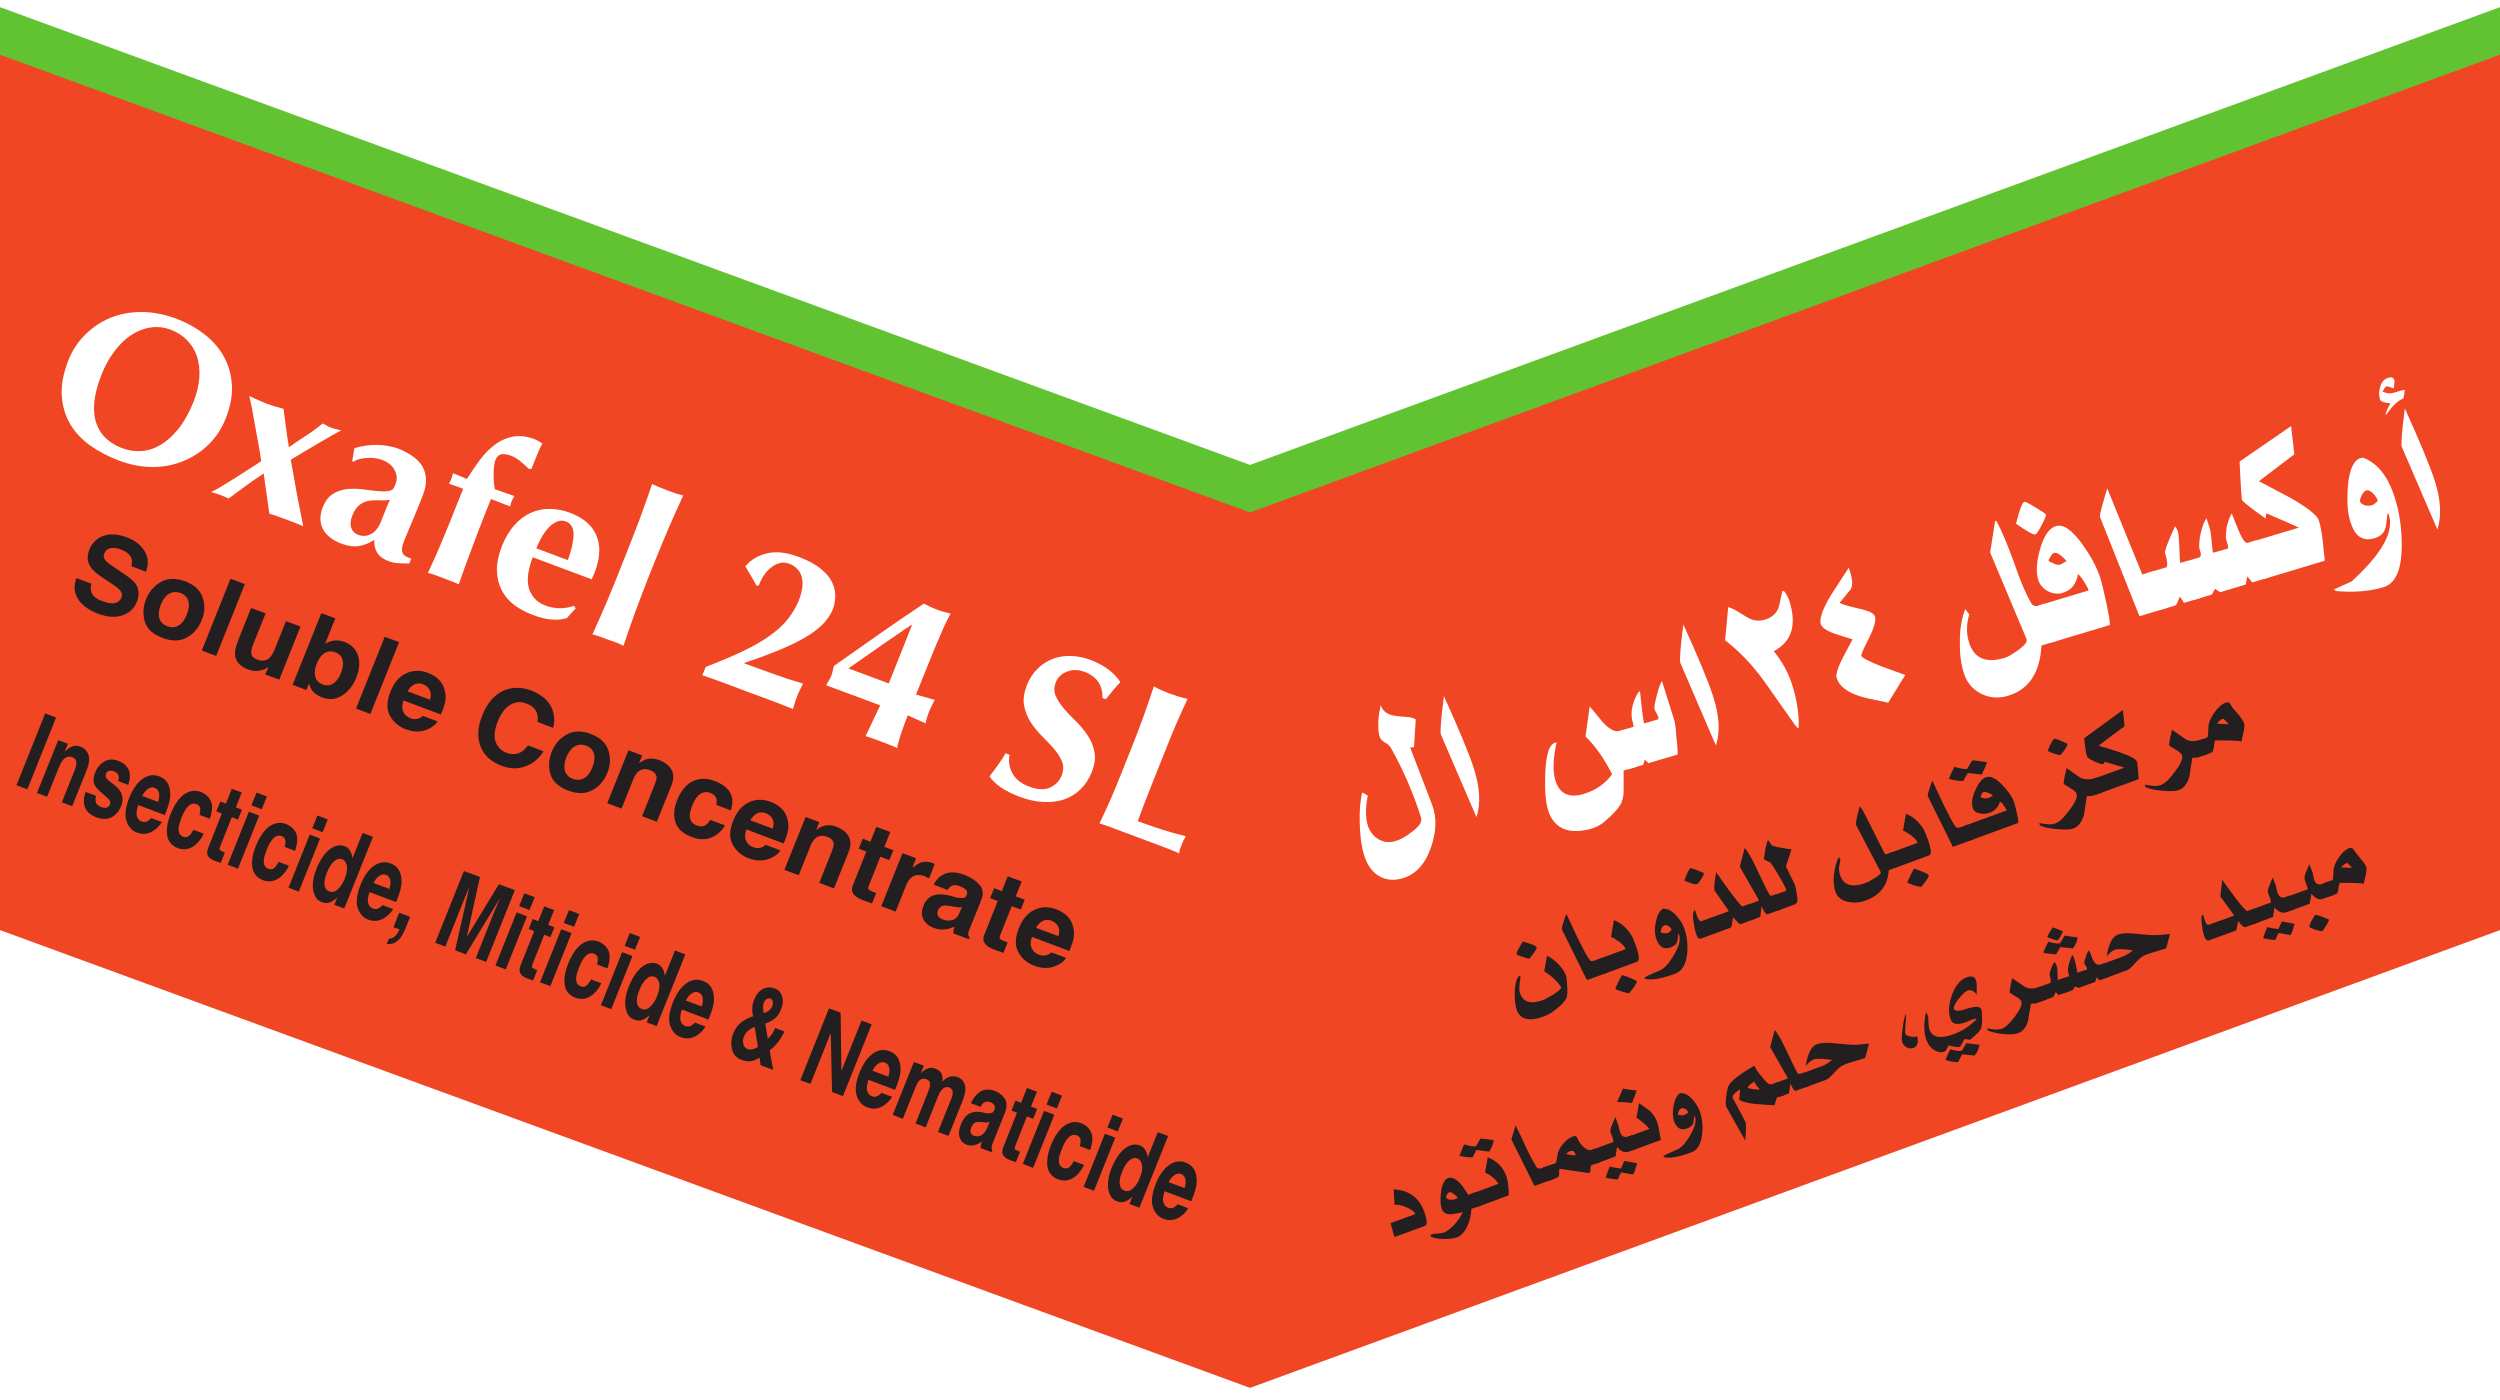 <?xml version="1.0" encoding="UTF-8"?> <svg xmlns="http://www.w3.org/2000/svg" id="Layer_1" data-name="Layer 1" viewBox="0 0 708.66 396.85"><defs><style> .cls-1 { fill: #fff; } .cls-2 { fill: #f14624; } .cls-3 { fill: #61c332; } .cls-4 { fill: #231f20; } </style></defs><rect class="cls-1" width="708.66" height="396.85"></rect><path class="cls-3" d="M708.66,250.18l-354.33,129.76L0,250.18V2.03L354.33,131.79,708.66,2.03V250.18Z"></path><path class="cls-2" d="M708.66,263.65l-354.33,129.76L0,263.65V15.5L354.33,145.26,708.66,15.5v248.15Z"></path><g><g id="glyph-12-1"><path class="cls-4" d="M25.92,165.45c-.26,.95-.27,1.72-.05,2.32,.35,1.13,1.41,2,3.15,2.63,1.04,.38,1.91,.59,2.61,.63,1.41,0,2.35-.57,2.82-1.68,.24-.66,.14-1.29-.33-1.89-.47-.59-1.29-1.26-2.44-2l-2.01-1.32c-2.04-1.29-3.34-2.39-3.91-3.32-1.06-1.43-1.18-3.16-.38-5.16,.76-1.82,2.06-3.07,3.91-3.74,1.85-.7,4.08-.55,6.73,.42,2.24,.84,3.88,2.13,4.94,3.84,1.09,1.72,1.22,3.68,.43,5.89l-4.18-1.58c.43-1.29,.23-2.38-.6-3.26-.58-.63-1.36-1.12-2.33-1.47-1.13-.42-2.12-.54-2.99-.37-.84,.18-1.41,.68-1.74,1.53-.3,.71-.16,1.35,.38,1.95,.28,.42,1.09,1.05,2.39,1.89l3.26,2.21c1.41,.95,2.42,1.88,3.04,2.79,.83,1.45,.88,3.08,.16,4.89-.76,1.85-2.12,3.12-4.07,3.79-1.95,.66-4.26,.5-6.89-.47-2.75-1.05-4.67-2.47-5.75-4.26s-1.22-3.74-.38-5.84l4.23,1.58Z"></path></g><g id="glyph-12-2"><path class="cls-4" d="M47.42,177.5c1.19,.45,2.25,.38,3.2-.21,.98-.55,1.75-1.59,2.33-3.1,.61-1.5,.76-2.79,.43-3.84-.3-1.05-1.03-1.8-2.23-2.26-1.17-.42-2.23-.34-3.2,.21-.98,.57-1.78,1.6-2.39,3.1-.58,1.51-.71,2.82-.38,3.89,.33,1.05,1.06,1.79,2.23,2.21Zm9.77-1.74c-.87,2.24-2.28,3.89-4.23,4.95-1.93,1.08-4.22,1.12-6.89,.11-2.69-.99-4.34-2.5-4.99-4.53-.65-2.07-.54-4.22,.33-6.47,.87-2.13,2.25-3.75,4.18-4.84,1.91-1.12,4.21-1.18,6.89-.21,2.67,1.03,4.34,2.58,4.99,4.68,.68,2.08,.6,4.18-.27,6.31Z"></path></g><g id="glyph-12-3"><path class="cls-4" d="M61.27,185.94l-4.07-1.53,8.14-20.36,4.07,1.53-8.14,20.36Z"></path></g><g id="glyph-12-4"><path class="cls-4" d="M75.29,173.88l-3.64,9.05c-.33,.88-.47,1.6-.43,2.16,.03,.84,.61,1.47,1.74,1.89,1.37,.53,2.52,.34,3.47-.53,.5-.49,.95-1.22,1.36-2.21l3.26-8.16,4.13,1.53-6.02,15.05-3.96-1.47,.87-2.1c-.08,0-.24,.08-.49,.26-.22,.17-.47,.32-.76,.42-.84,.28-1.6,.42-2.28,.42s-1.44-.14-2.23-.42c-2.32-.88-3.56-2.29-3.69-4.21-.08-1.01,.23-2.39,.92-4.16l3.64-9.05,4.13,1.53Z"></path></g><g id="glyph-12-5"><path class="cls-4" d="M97.55,181.9c2.06,.82,3.38,2.14,3.96,4,.57,1.83,.41,3.88-.49,6.16-.95,2.32-2.31,4.01-4.07,5.1-1.74,1.12-3.62,1.29-5.64,.53-1.28-.5-2.2-1.13-2.77-1.89-.37-.46-.68-1.16-.92-2.1l-.76,1.89-3.91-1.47,8.14-20.31,3.96,1.47-2.88,7.21c.79-.45,1.57-.75,2.33-.89,.9-.17,1.91-.07,3.04,.32Zm-5.97,12.16c1,.38,1.97,.28,2.88-.32,.9-.59,1.63-1.55,2.17-2.89,.39-1.05,.6-2,.6-2.84,0-1.5-.73-2.54-2.17-3.1-1.45-.53-2.71-.26-3.8,.79-.58,.61-1.09,1.46-1.52,2.58-.52,1.26-.64,2.45-.38,3.53,.24,1.05,.99,1.8,2.23,2.26Z"></path></g><g id="glyph-12-3-2" data-name="glyph-12-3"><path class="cls-4" d="M104.99,202.39l-4.07-1.53,8.14-20.36,4.07,1.53-8.14,20.36Z"></path></g><g id="glyph-12-6"><path class="cls-4" d="M119.93,193.97c-.91-.34-1.74-.33-2.5,.05-.76,.39-1.4,1.04-1.9,1.95l6.35,2.37c.33-1.05,.3-1.95-.05-2.68-.37-.76-1-1.33-1.9-1.68Zm1.3-3.26c1.33,.5,2.42,1.18,3.26,2.05,.83,.84,1.37,1.92,1.63,3.21,.28,1.09,.27,2.26-.05,3.53-.19,.74-.54,1.76-1.09,3.05l-10.58-4c-.54,1.55-.47,2.79,.22,3.74,.43,.61,1.03,1.03,1.79,1.32,.83,.32,1.59,.33,2.28,.05,.43-.14,.83-.39,1.19-.74l4.18,1.58c-.47,.8-1.33,1.5-2.55,2.1-1.95,.97-4.13,1.01-6.51,.11-1.95-.74-3.45-2-4.45-3.79-1.02-1.79-.98-4.06,.11-6.84,1.04-2.59,2.52-4.33,4.45-5.21,1.95-.91,3.99-.96,6.13-.16Z"></path></g><g id="glyph-12-7"><path class="cls-4" d="M136.69,202.8c1.41-3.54,3.47-5.91,6.19-7.1,2.42-.97,4.95-.97,7.6,0,3.5,1.34,5.62,3.41,6.35,6.21,.39,1.62,.38,3.09-.05,4.42l-4.4-1.68c.14-1.05,.07-1.92-.22-2.63-.43-1.16-1.45-2.03-3.04-2.63-1.56-.59-3.07-.45-4.51,.42-1.45,.88-2.63,2.46-3.53,4.74-.91,2.29-1.11,4.18-.6,5.68,.54,1.51,1.57,2.55,3.09,3.16,1.52,.55,2.89,.49,4.13-.21,.61-.36,1.28-.97,2.01-1.89l4.34,1.68c-1.28,2.07-2.97,3.49-5.1,4.26-2.1,.8-4.37,.75-6.78-.16-3.04-1.16-5.03-3-5.97-5.53-.98-2.55-.81-5.47,.49-8.73Z"></path></g><g id="glyph-12-2-2" data-name="glyph-12-2"><path class="cls-4" d="M162.4,220.77c1.19,.45,2.25,.38,3.2-.21,.98-.55,1.75-1.59,2.33-3.1,.61-1.5,.76-2.79,.43-3.84-.3-1.05-1.03-1.8-2.23-2.26-1.17-.42-2.23-.34-3.2,.21-.98,.57-1.78,1.6-2.39,3.1-.58,1.51-.71,2.82-.38,3.89,.33,1.05,1.06,1.79,2.23,2.21Zm9.77-1.74c-.87,2.24-2.28,3.89-4.23,4.95-1.93,1.08-4.22,1.12-6.89,.11-2.69-.99-4.34-2.5-4.99-4.53-.65-2.07-.54-4.22,.33-6.47,.87-2.13,2.25-3.75,4.18-4.84,1.91-1.12,4.21-1.18,6.89-.21,2.67,1.03,4.34,2.58,4.99,4.68,.68,2.08,.6,4.18-.27,6.31Z"></path></g><g id="glyph-12-8"><path class="cls-4" d="M186.89,215.47c1.63,.61,2.78,1.51,3.47,2.74,.68,1.2,.65,2.74-.11,4.63l-4.07,10.1-4.18-1.58,3.64-9.1c.33-.84,.49-1.5,.49-2-.15-.87-.76-1.53-1.85-1.95-1.41-.53-2.59-.33-3.53,.58-.52,.53-.95,1.25-1.3,2.16l-3.26,8.16-4.07-1.53,6.02-15,3.91,1.47-.92,2.21c.87-.63,1.6-1.01,2.23-1.16,1.09-.32,2.25-.22,3.53,.26Z"></path></g><g id="glyph-12-9"><path class="cls-4" d="M203.07,228.17c.11-.55,.12-1.13,.05-1.74-.26-.74-.85-1.29-1.79-1.68-1.38-.49-2.58-.17-3.58,.95-.54,.61-1.06,1.47-1.52,2.63-.43,1.13-.68,2.05-.71,2.79,0,1.45,.68,2.41,2.06,2.89,.94,.34,1.68,.34,2.23,0,.57-.32,1.09-.84,1.52-1.58l4.18,1.53c-.58,1.12-1.51,2.08-2.77,2.89-1.93,1.22-4.13,1.37-6.62,.42-2.5-.92-4.06-2.32-4.67-4.21-.58-1.89-.42-3.97,.49-6.26,1.04-2.59,2.5-4.37,4.34-5.31,1.87-.95,3.98-.97,6.3-.11,1.91,.71,3.32,1.72,4.23,3.05,.9,1.34,1.03,3.1,.38,5.31l-4.13-1.58Z"></path></g><g id="glyph-12-6-2" data-name="glyph-12-6"><path class="cls-4" d="M217.1,230.53c-.91-.34-1.74-.33-2.5,.05-.76,.39-1.4,1.04-1.9,1.95l6.35,2.37c.33-1.05,.3-1.95-.05-2.68-.37-.76-1-1.33-1.9-1.68Zm1.3-3.26c1.33,.5,2.42,1.18,3.26,2.05,.83,.84,1.37,1.92,1.63,3.21,.28,1.09,.27,2.26-.05,3.53-.19,.74-.54,1.76-1.09,3.05l-10.58-4c-.54,1.55-.47,2.79,.22,3.74,.43,.61,1.03,1.03,1.79,1.32,.83,.32,1.59,.33,2.28,.05,.43-.14,.83-.39,1.19-.74l4.18,1.58c-.47,.8-1.33,1.5-2.55,2.1-1.95,.97-4.13,1.01-6.51,.11-1.95-.74-3.45-2-4.45-3.79-1.02-1.79-.98-4.06,.11-6.84,1.04-2.59,2.52-4.33,4.45-5.21,1.95-.91,3.99-.96,6.13-.16Z"></path></g><g id="glyph-12-8-2" data-name="glyph-12-8"><path class="cls-4" d="M237.11,234.37c1.63,.61,2.78,1.51,3.47,2.74,.68,1.2,.65,2.74-.11,4.63l-4.07,10.1-4.18-1.58,3.64-9.1c.33-.84,.49-1.5,.49-2-.15-.87-.76-1.53-1.85-1.95-1.41-.53-2.59-.33-3.53,.58-.52,.53-.95,1.25-1.3,2.16l-3.26,8.16-4.07-1.53,6.02-15,3.91,1.47-.92,2.21c.87-.63,1.6-1.01,2.23-1.16,1.09-.32,2.25-.22,3.53,.26Z"></path></g><g id="glyph-12-10"><path class="cls-4" d="M243.41,240.54l1.14-2.79,2.17,.84,1.68-4.21,3.96,1.47-1.68,4.21,2.55,.95-1.14,2.79-2.55-.95-3.15,7.95c-.26,.61-.33,1.03-.22,1.26,.14,.21,.61,.47,1.41,.79,.14,.03,.27,.07,.38,.11,.14,.07,.28,.12,.43,.16l-1.19,2.95-1.9-.63c-1.99-.67-3.2-1.5-3.64-2.47-.26-.59-.19-1.37,.22-2.32l3.69-9.26-2.17-.84Z"></path></g><g id="glyph-12-11"><path class="cls-4" d="M264.46,244.67c.07,.04,.12,.08,.16,.11,.07,0,.18,.05,.33,.16l-1.57,4.05c-.26-.13-.49-.24-.71-.32-.19-.11-.33-.18-.43-.26-1.67-.59-2.97-.47-3.91,.37-.58,.42-1.11,1.24-1.57,2.42l-2.88,7.21-4.07-1.53,6.02-15.05,3.85,1.47-1.03,2.63c1.04-.76,1.86-1.26,2.44-1.47,1.04-.32,2.17-.24,3.37,.21Z"></path></g><g id="glyph-12-12"><path class="cls-4" d="M272.65,257.09c-.3,.08-.6,.11-.92,.11-.3-.03-.69-.08-1.19-.16l-.92-.16c-.95-.17-1.63-.24-2.06-.21-.8,.14-1.36,.61-1.68,1.37-.26,.67-.24,1.21,.05,1.63,.28,.42,.71,.74,1.25,.95,.87,.34,1.76,.42,2.71,.21,.94-.21,1.66-.96,2.17-2.26l.6-1.47Zm-1.74-2.74c.79,.18,1.38,.25,1.79,.21,.68,0,1.11-.24,1.3-.74,.24-.63,.19-1.13-.16-1.53-.33-.42-.95-.79-1.85-1.11-.95-.34-1.71-.37-2.28-.05-.41,.21-.76,.61-1.09,1.16l-3.96-1.53c.65-1.29,1.48-2.21,2.5-2.74,1.63-.97,3.72-.97,6.3,0,1.7,.63,3.07,1.55,4.13,2.74,1.09,1.16,1.26,2.63,.54,4.42l-2.77,6.89c-.19,.49-.42,1.08-.71,1.79-.19,.49-.26,.86-.22,1.11,.07,.24,.22,.47,.43,.68l-.22,.58-4.4-1.63c0-.36,.01-.68,.05-1,.07-.29,.16-.61,.27-.95-.76,.38-1.61,.64-2.55,.79-1.09,.13-2.17,.01-3.26-.37-1.41-.53-2.42-1.35-2.99-2.47-.58-1.12-.58-2.39,0-3.84,.72-1.85,1.97-2.91,3.75-3.16,.98-.17,2.29-.07,3.96,.32l1.41,.42Z"></path></g><g id="glyph-12-10-2" data-name="glyph-12-10"><path class="cls-4" d="M280.66,254.56l1.14-2.79,2.17,.84,1.68-4.21,3.96,1.47-1.68,4.21,2.55,.95-1.14,2.79-2.55-.95-3.15,7.95c-.26,.61-.33,1.03-.22,1.26,.14,.21,.61,.47,1.41,.79,.14,.03,.27,.07,.38,.11,.14,.07,.28,.12,.43,.16l-1.19,2.95-1.9-.63c-1.99-.67-3.2-1.5-3.64-2.47-.26-.59-.19-1.37,.22-2.32l3.69-9.26-2.17-.84Z"></path></g><g id="glyph-12-6-3" data-name="glyph-12-6"><path class="cls-4" d="M298.07,261c-.91-.34-1.74-.33-2.5,.05-.76,.39-1.4,1.04-1.9,1.95l6.35,2.37c.33-1.05,.3-1.95-.05-2.68-.37-.76-1-1.33-1.9-1.68Zm1.3-3.26c1.33,.5,2.42,1.18,3.26,2.05,.83,.84,1.37,1.92,1.63,3.21,.28,1.09,.27,2.26-.05,3.53-.19,.74-.54,1.76-1.09,3.05l-10.58-4c-.54,1.55-.47,2.79,.22,3.74,.43,.61,1.03,1.03,1.79,1.32,.83,.32,1.59,.33,2.28,.05,.43-.14,.83-.39,1.19-.74l4.18,1.58c-.47,.8-1.33,1.5-2.55,2.1-1.95,.97-4.13,1.01-6.51,.11-1.95-.74-3.45-2-4.45-3.79-1.02-1.79-.98-4.06,.11-6.84,1.04-2.59,2.52-4.33,4.45-5.21,1.95-.91,3.99-.96,6.13-.16Z"></path></g></g><g><g id="glyph-13-0"><path class="cls-1" d="M401.31,204l-.49,7.79-1.09,.11,6.24,16.26c1.36,3.58,1.19,7.58-.33,12.05-1.63,4.68-4.29,7.63-7.98,8.73-2.66,.79-4.99,.53-6.95-.74-1.85-1.16-3.2-3.1-4.02-5.79-.71-2.21-1.14-5.16-1.25-8.84-.11-3.84,.16-6.84,.71-8.95l1.57,.89c-.71,3.53-.65,6.42,0,8.47,1.03,3.32,4.34,5.53,7.71,4.47,1.52-.42,3.04-1.26,4.78-2.63,2.12-1.58,2.99-2.89,2.61-4.05-2.23-7.1-5.1-13.58-8.41-19.52-.33-.68-.98-1.37-1.85-1.79-.81-.47-1.3-1.05-1.52-1.74-.33-1-.38-2.42-.33-4.47,.16-1.79,.38-3.21,.71-4.37,.38,1.37,1.36,2.26,2.88,2.79,.65,.21,2.01,.37,4.07,.53,1.63,.11,2.61,.32,2.93,.79Z"></path></g><g id="glyph-13-1"><path class="cls-1" d="M417.77,217.81c1.74,5.37,2.01,10,.76,13.84l-10.1-23.47c-.22-.53,0-4.21,.87-10.84,4.29,9.47,7.16,16.31,8.47,20.47Z"></path></g><g id="glyph-13-3"><path class="cls-1" d="M463.88,217.37l-3.64,1.05v6.16c-.05,1.47-.43,2.79-1.09,3.79-.65,1.05-2.12,2.68-4.45,4.63-.92,.79-2.17,1.47-3.58,1.89-2.93,.84-5.43,.89-7.49,.21-2.33-.84-3.91-2.63-4.78-5.37-.71-2.26-1.03-5.84-.81-10.63,.22-5.68,1.25-8.52,3.2-8.63-1.03,4.68-1.14,8.21-.33,10.79,1.19,3.79,3.85,5.05,8.03,3.79,3.42-1.05,6.08-2.89,8.03-5.58-2.06-4.1-4.51-7.74-7.54-10.73l1.19-8.47c.11,.05,1.25,1.47,3.58,4.31,1.68,1.84,3.09,2.74,4.51,2.74l1.79-.53,3.37,10.58Z"></path></g><g id="glyph-13-4"><path class="cls-1" d="M474.45,203.66c.38,1.11,.6,2.74,.71,4.95,.22,1.74,.38,3.47,.43,5.26l-8.36,2.47c-.22-.37-.6-.68-1.03-.95l-.43,1.42-4.18,1.21-3.37-10.58,4.83-1.42c.05-.21-.05-.63-.22-1.26-.76-2.58-.27-5.47,1.63-8.63l.43-.11c.54,5.53,.98,8.63,1.19,9.05l3.91-1.16c.16-.21,.16-.42,.05-.79-.16-.47-.87-1.58-1.03-2.05-.16-.58,.11-1.95,.65-4.05s1.03-3.47,1.47-3.89l3.31,10.52Z"></path></g><g id="glyph-13-1-2" data-name="glyph-13-1"><path class="cls-1" d="M485.64,197.49c1.74,5.37,2.01,10,.76,13.84l-10.1-23.47c-.22-.53,0-4.21,.87-10.84,4.29,9.47,7.16,16.31,8.47,20.47Z"></path></g></g><g><g id="glyph-14-0"><path class="cls-1" d="M507.2,170.27c2.2,6.84,.73,11.62-4.4,14.31,2.39,2.92,4.13,6.09,5.21,9.52,1.37,4.25,1.98,8.34,1.85,12.26l-.22,.05-.71-.74c-2.97-4.24-5.96-8.48-8.96-12.73-3.37-4.63-7.02-8.43-10.96-11.42l.87-9.42c.95,.25,2.05,.79,3.31,1.63,1.49,.95,2.55,1.55,3.2,1.79,1.22,.5,2.55,.53,3.96,.11,1.8-.53,3.05-1.59,3.75-3.21,.18-.45,.56-2.1,1.14-4.95l.6,.21c.65,.88,1.1,1.74,1.36,2.58Z"></path></g><g id="glyph-14-1"><path class="cls-1" d="M540.06,191.35l-4.83,7.84c-4.49-.91-7.3-1.55-8.41-1.95-3.45-1.18-5.51-2.87-6.19-5.05-.3-.87,.23-2.68,1.57-5.42,.98-1.85,1.95-3.7,2.93-5.53-1.74-.53-3.45-1.07-5.1-1.63-2.28-.8-3.58-1.7-3.91-2.68-.46-1.47,.49-4.21,2.88-8.21,1.66-2.55,3.34-5.16,5.05-7.79l.43,1.26c.68,2.25,.72,3.88,.11,4.89-1.06,1.26-2.1,2.53-3.15,3.79,.61,.39,2.47,.95,5.59,1.68,2.71,.57,4.19,1.3,4.45,2.21,.35,1.13-.22,3.2-1.74,6.21-1.52,2.99-2.23,4.62-2.12,4.89,.18,.61,2.06,1.6,5.64,3,2.24,.82,4.51,1.63,6.78,2.47Z"></path></g></g><g><g id="glyph-13-5"><path class="cls-1" d="M583.02,181.66l-4.34,1.32c-.38,7.74-3.64,12.52-9.5,14.26-2.66,.79-5.21,.63-7.71-.63-2.33-1.21-3.96-3.16-4.78-5.79-.87-2.63-1.19-5.58-1.14-9.1,0-3.53,.54-6.52,1.52-9.05l1.14,1.47c-.87,3-.81,5.63-.05,8,1.41,4.47,4.78,5.95,9.99,4.37,1.03-.26,2.23-1.05,3.91-2.21,1.95-1.47,2.71-2.37,2.39-3.16l-10.31-24.52,1.41-9,.33,.05c1.41,2.42,3.04,6.37,4.99,11.68,1.79,5.31,3.47,9.21,4.89,11.58,.27,.63,.87,.89,1.57,.89l2.33-.74,3.37,10.58Z"></path></g><g id="glyph-13-6"><path class="cls-1" d="M579.94,145.87c.11,.26-.33,1.32-1.25,3.05-.81,1.63-1.47,2.53-1.74,2.58-.54,.16-2.33-.84-5.48-3.05,.98-3.95,1.79-6.05,2.39-6.21,.22-.05,1.25,.42,3.09,1.58,1.9,1.16,2.93,1.79,2.99,2.05Zm15.42,17.94c.43,1.37,.98,3.68,1.68,6.95,.81,3.74,1.14,5.95,.98,6.42l-16.66,5-3.37-10.58,14-4.21c0-.05-.05-.16-.05-.32-.16-.53-.65-1.32-1.3-2.37-.71-1.11-1.25-1.74-1.63-1.95-.43,2.79-1.85,4.58-4.34,5.31-2.77,.84-6.02-.89-6.89-3.63-.65-2.16-.54-4.95,.43-8.52,1.09-3.95,2.61-6.21,4.61-6.79,2.06-.63,4.67,1.16,7.71,5.53,2.39,3.37,3.96,6.47,4.83,9.16Zm-9.55-4.74c-1.63-1.84-2.82-2.58-3.64-2.32-.22,.05-.54,.37-.87,1-.38,.58-.65,.95-.6,1.16,.05,.16,.43,.37,1.14,.68,1.3,.63,1.57,.63,2.44,.37-.05,0,.43-.26,1.52-.89Z"></path></g><g id="glyph-13-7"><path class="cls-1" d="M614.11,172.36l-7.65,2.32-11.13-27.99c-.16-.37,.05-1.68,.76-4,.38-1.47,.81-2.84,1.25-4.26,.11,.21,3.37,8.47,9.93,24.42l3.47-1.05,3.37,10.58Z"></path></g><g id="glyph-13-8"><path class="cls-1" d="M623.77,169.49l-4.72,1.42c-.22-.53-.65-1.11-1.19-1.79-.11,.42-.33,.89-.54,1.42-.22,.58-.49,1-.76,1.11l-4.45,1.32-3.37-10.58,5.37-1.58c.38-.63,.27-1.95-.38-4-.16-.58,.71-3.16,2.82-7.63,.38,.47,.65,1,.81,1.53s.27,1.74,.38,3.84c.11,2.63,.16,4.47,.27,5.05l2.39-.68,3.37,10.58Z"></path></g><g id="glyph-13-9"><path class="cls-1" d="M643,163.73l-4.56,1.37c-.27-.37-.76-.95-1.41-1.68-.16,.47-.27,1.32-.43,2.26l-7.33,2.21c-.11-.16-.6-.47-1.36-.95-.16,.16-.49,.68-.92,1.58l-5.27,1.58-3.37-10.58,5.27-1.58c.49-.68,.11-1.53-.16-2.32-.16-1.05-.05-2.63,.38-4.58,.49-1.95,.98-3.32,1.63-4.1l1.03,3.21c.16,.53,.38,2.84,.76,6.52,.22,0,1.57-.37,4.18-1.16,.33-.05,.16-.84-.33-2.37-.27-.84-.16-2.1,.11-3.84,.38-1.63,.81-2.84,1.41-3.74,.54,1.47,1.19,2.95,1.79,4.47,.87,2.26,1.74,3.63,2.5,3.89l2.39-.68,.33-.16,3.37,10.63Z"></path></g><g id="glyph-13-10"><path class="cls-1" d="M649.44,120.77l.92,8-10.04,7.63c3.15,1.63,6.24,3.32,9.34,4.95,4.67,2.74,7.22,4.79,7.65,6.16,.43,1.32,.76,3.1,1.09,5.68,.16,1.84,.38,3.84,.6,5.74l-17.31,5.21-3.37-10.58,13.35-4c-1.68-.79-4.72-2.1-9.23-4.05l-.22,1.47c-1.3-.89-2.5-1.84-3.69-2.68-1.95-1.47-2.93-2.32-3.04-2.63-.05-.16-.33-3.74-.65-10.84l14.6-10.05Z"></path></g><g id="glyph-13-11"><path class="cls-1" d="M678.79,140.94c1.41,4.37,2.06,8.95,2.01,14-.05,6.68-1.79,10.52-5.21,11.52-3.31,1-7.22,1.42-11.62,1.21-1.09-.05-1.68-.11-1.79-.16-.05,0-.27-.16-.6-.42l4.99-2.26c8.79-8,12.27-14.37,10.48-19.21l-.27-.11c-.27,2.68-.54,4.16-.6,4.21-.38,1.37-1.47,2.37-3.09,2.84-3.37,1-5.54-.53-6.84-4.63-.81-2.53-1.03-5.84-.71-10.1,.43-4.95,1.74-7.58,3.75-8l.54-.11c4.02,1.53,7.06,5.21,8.96,11.21Zm-4.83,.89c-.16-.63-.65-1.32-1.25-1.95-.71-.68-1.36-1.05-2.01-.84-.43,.11-.81,.58-1.25,1.37-.38,.84-.6,1.42-.43,1.84,.11,.42,.65,.68,1.36,1,.92,.16,1.52,.11,1.95,0,.43-.16,1.03-.58,1.68-1.26l-.05-.16Z"></path></g><g id="glyph-13-12"><path class="cls-1" d="M681.68,110.52c-.11,.84-.22,1.68-.43,2.47-1.57,.53-3.2,2.16-4.94,4.74-.16-.53,.27-1.63,1.3-3.37-1.19-.21-2.71-.26-2.99-1.21-.33-1.05-.33-2.26,.11-3.58,.38-1.37,1.19-2.16,2.23-2.47,.98-.32,1.52-.05,1.79,.79l-.16,2.21c-1.3-.47-2.01-.63-2.12-.63-.16,.05-.54,.53-1.14,1.47,.81,.42,1.63,.68,2.61,.53,.16,0,1.03-.26,2.61-.74,.38-.11,.81-.16,1.14-.21Z"></path></g><g id="glyph-13-1-3" data-name="glyph-13-1"><path class="cls-1" d="M690.15,136.26c1.74,5.37,2.01,10,.76,13.84l-10.1-23.47c-.22-.53,0-4.21,.87-10.84,4.29,9.47,7.16,16.31,8.47,20.47Z"></path></g></g><g><g id="glyph-15-0"><path class="cls-4" d="M435.57,268.47c.16,.37-.54,1.42-2.01,3.26-.22,.05-.87-.11-1.9-.47-1.14-.37-1.74-.68-1.79-.74-.05-.21,.16-.84,.76-1.84,.49-.95,.81-1.47,1.03-1.79,2.44,.68,3.75,1.21,3.91,1.58Zm8.25,7.84c.16,.42,.33,1.32,.38,2.53s.16,1.89,.11,2c-.05,.79-.05,1.47-.22,1.95-.38,.89-1.3,1.95-2.77,3.1-1.3,1.11-2.5,1.79-3.64,2.21-4.13,1.53-6.68,.95-7.71-1.74-.43-1.21-.65-2.84-.6-4.95,.05-2.32,.43-3.84,1.14-4.68l.27-.11c.05,0,.16,.05,.22,.16,0,.05-.05,.74-.22,2-.16,1.21-.16,2.21,.16,2.95,.49,1.26,1.3,2.05,2.61,2.32,1.03,.16,2.28,0,3.58-.47,.71-.26,1.79-.84,3.04-1.58,1.41-.89,2.28-1.63,2.39-2.1-1.09-1.74-2.71-3.26-4.83-4.58l.81-4.42c2.17,1.11,4.45,3.32,5.27,5.42Z"></path></g><g id="glyph-15-1"><path class="cls-4" d="M455.76,275.67l-5.92,2.16-7.11-14.37c-.05-.21,.05-.84,.49-2.16,.33-1.16,.65-1.89,.81-2.21,1.03,2.26,2.06,4.47,3.15,6.74,1.47,2.95,2.5,5.05,3.42,6.26,.27,.42,.71,.42,1.47,.16l2.06-.74,1.63,4.16Z"></path></g><g id="glyph-15-2"><path class="cls-4" d="M463.08,266.43c1.52,3.84,1.85,5.89,1.03,6.16l-9.72,3.58-1.63-4.16,7.98-2.95c.05,0,.05-.05,0-.11-.16-.58-.76-1.21-1.68-1.95-.98-.68-1.74-1.16-2.39-1.42l.81-4.74c2.39,.79,4.67,3.21,5.59,5.58Zm.87,11.73c.16,.37-.54,1.47-2.12,3.37-.27,.05-.92-.11-2.12-.47-1.09-.37-1.74-.58-1.79-.74s.27-.79,.81-1.95c.6-1.21,.92-1.84,1.09-1.95,.11-.05,.92,.26,2.17,.74,1.25,.53,1.9,.79,1.95,1Z"></path></g><g id="glyph-15-3"><path class="cls-4" d="M477.31,262.88c.87,2.21,1.14,4.63,.98,7.26-.33,3.16-1.47,5.16-3.47,5.89-4.02,1.47-6.89,1.89-8.52,1.42l-.11-.32c.49-.37,1.3-.79,2.44-1.26,1.3-.47,2.12-.89,2.55-1.16,1.09-.68,2.12-2.05,3.26-3.89,1.09-1.95,1.74-3.42,1.68-4.63,0-.47,0-.84-.11-1.11-.05-.21-.22-.37-.27-.42-.11,1.37-.27,2.16-.38,2.47-.22,.63-.92,1.11-1.95,1.47-1.74,.63-3.04-.16-3.85-2.32-.49-1.21-.6-2.79-.27-4.63,.38-2,1.03-3.32,2.06-4.05,1.19-.11,2.44,.47,3.69,1.79,.98,1.05,1.79,2.21,2.28,3.47Zm-3.47,.74l-.05-.11c-.22-.79-1.19-1.47-2.01-1.21-.71,.26-1.09,1.32-1.03,2.05,.92,.21,1.57,.26,2.06,.11,.11-.05,.49-.32,1.03-.84Z"></path></g><g id="glyph-15-4"><path class="cls-4" d="M483.06,247.5c-.11,.42-.43,1-.87,1.74-.49,.79-.87,1.26-1.19,1.37-.54,.21-1.68-.16-3.53-1,.05-.32,.33-.95,.76-1.95s.76-1.47,.98-1.58c.22-.05,1.52,.42,3.85,1.42Zm14.71,12.84l-4.4,1.63c-.27-.05-.65-.26-1.03-.84-.43-.32-.71-.74-1.03-1.11-.05,.16-.16,.63-.33,1.63-.05,.79-.27,1.26-.43,1.32l-8.3,3.05c-.6,.21-1.03-.05-1.3-.84-.33-.84-.65-2.16-.87-3.79-.33-2-.16-3.16,.38-3.47,.16,.53,.33,1.11,.6,1.79,.43,1.05,.87,1.58,1.19,1.42l7.71-2.79-.05-.32-3.91-5.58c-.11-.68-.11-1.58,.05-2.58,.22-.84,.22-1.74,.43-2.58,2.61,3.74,4.67,6.58,6.24,8.47,.71,.89,1.14,1.26,1.36,1.16l2.06-.74,1.63,4.16Z"></path></g><g id="glyph-15-5"><path class="cls-4" d="M505.05,257.69l-3.96,1.47c-.33,.11-.65-.21-1.09-.89-.22-.42-.38-.89-.65-1.37l-.38,3-2.77,1.05-1.63-4.16,4.07-1.53-5.48-9.58,1.36-5.16h.22c1.09,1.53,2.28,3.63,3.53,6.42,1.63,3.47,2.71,5.68,3.26,6.52,.11,.37,.43,.47,.81,.42,.05,0,.38-.11,1.09-.37l1.63,4.16Z"></path></g><g id="glyph-15-6"><path class="cls-4" d="M507.82,240.71l-1.57,4.89,2.44,5c.16,.32,.38,1.11,.6,2.53,.22,1.37,.27,2.26,.16,2.53,.05,.05-.16,.26-.49,.63l-5.16,1.89-1.63-4.16,4.13-1.53v-.42c-.33-.74-.98-2.05-2.17-4-1.14-2-1.95-3.21-2.44-3.68-.49-.11-1.03-.47-1.68-.79,.27-2.42,.6-4.21,1.09-5.37l.27,.11c.27,.42,.54,.84,.76,1.16,.27,.26,1.14,.53,2.71,.79,1.19,.21,2.17,.42,2.99,.42Z"></path></g><g id="glyph-15-8"><path class="cls-4" d="M538.14,245.65l-2.61,.95c-.05,.05,0,.11-.16,.26-.27,4.05-2.44,6.95-6.57,8.42-1.68,.63-3.31,.68-4.99,.37-1.74-.37-2.93-1.32-3.47-2.68-.49-1.32-.71-2.95-.49-4.84,.16-2,.65-3.74,1.41-5.21,.05,.16,.43,.89,.49,1-.05-.11-.16,.32-.33,1.37-.27,.95-.11,2,.27,3.05,1.03,2.63,3.42,3.32,7.16,1.95,.71-.26,1.52-.74,2.44-1.32,1.14-.68,1.74-1.16,1.9-1.63l-7.11-13.58c-.05-.21,.05-1.11,.43-2.63,.27-1.32,.54-2.16,.76-2.58,.71,1,1.25,2.1,1.74,3.05,1.14,2.21,2.77,5.47,5.1,10.1,.16,.42,.38,.53,.6,.42l1.79-.63,1.63,4.16Z"></path></g><g id="glyph-15-2-2" data-name="glyph-15-2"><path class="cls-4" d="M545.85,236.29c1.52,3.84,1.85,5.89,1.03,6.16l-9.72,3.58-1.63-4.16,7.98-2.95c.05,0,.05-.05,0-.11-.16-.58-.76-1.21-1.68-1.95-.98-.68-1.74-1.16-2.39-1.42l.81-4.74c2.39,.79,4.67,3.21,5.59,5.58Zm.87,11.73c.16,.37-.54,1.47-2.12,3.37-.27,.05-.92-.11-2.12-.47-1.09-.37-1.74-.58-1.79-.74s.27-.79,.81-1.95c.6-1.21,.92-1.84,1.09-1.95,.11-.05,.92,.26,2.17,.74,1.25,.53,1.9,.79,1.95,1Z"></path></g><g id="glyph-15-1-2" data-name="glyph-15-1"><path class="cls-4" d="M559.49,237.89l-5.92,2.16-7.11-14.37c-.05-.21,.05-.84,.49-2.16,.33-1.16,.65-1.89,.81-2.21,1.03,2.26,2.06,4.47,3.15,6.74,1.47,2.95,2.5,5.05,3.42,6.26,.27,.42,.71,.42,1.47,.16l2.06-.74,1.63,4.16Z"></path></g><g id="glyph-15-9"><path class="cls-4" d="M563.23,216.13c-.27,.84-.71,1.89-1.47,3.42l-3.96-.42c-.27,.42-.65,1.16-1.25,2.21-.43,.16-1.79,0-4.13-.53,.38-.95,.87-2.1,1.57-3.42,1.95,.53,3.2,.74,3.64,.53,.92-1.58,1.41-2.37,1.52-2.37,.05-.05,.81,0,2.06,.21,1.3,.16,1.9,.26,2.01,.37Zm7.65,11.16c.22,.58,.49,1.58,.81,3.1,.38,1.58,.49,2.58,.38,2.89l-13.95,5.1-1.63-4.16,12.27-4.47,.05-.05v-.05c-.16-.37-.43-.79-.81-1.32-.38-.63-.76-.95-1.09-1.11-.38,1.47-1.36,2.58-2.88,3.16-.87,.32-1.79,.37-2.71,.21-1.09-.16-1.79-.68-2.06-1.47-.49-1.16-.33-2.89,.6-4.95,.87-2.1,1.85-3.37,3.04-3.84,1.36-.47,2.88,.26,4.78,2.26,1.47,1.58,2.61,3.1,3.2,4.68Zm-5.97-1.79c-.16-.21-.54-.42-1.19-.74-.76-.21-1.14-.37-1.41-.26-.43,.16-.71,.58-.87,1.47,.87,.37,1.57,.47,2.23,.21,.38-.11,.76-.37,1.25-.68Z"></path></g><g id="glyph-15-10"><path class="cls-4" d="M586.02,210.81c.05,.21-.16,.84-.76,1.74-.6,.84-1.03,1.37-1.3,1.47-.16,.05-.76-.11-1.79-.42-1.03-.37-1.57-.58-1.63-.74s.16-.74,.65-1.79c.54-1.05,.87-1.58,1.03-1.63,.33-.16,1.57,.32,3.8,1.37Zm10.2,13.68l-2.88,1.05c-.33,.11-.92,.16-1.68,.11l-.16,.26c-.27,1.68-.49,3.37-.76,5.05-.6,2.05-1.57,3.37-3.04,3.89-.92,.32-2.55,.37-4.67,.16-2.17-.16-3.75-.53-4.78-1.05l-.16-.53c-.05-.05,0-.05,.11-.11-.05,0,.49,.11,1.68,.26,1.03,.16,1.95,.11,2.71-.16,1.14-.42,2.5-1.68,4.13-3.95,1.63-2.1,2.23-3.68,1.9-4.53-.16-.42-.76-.95-1.9-1.63s-1.68-1.05-1.74-1.11c-.05-.16,.05-.79,.27-2.1,.27-1.21,.49-1.95,.54-2.37l3.69,2.58c1.25,.74,2.77,.79,4.34,.26l.76-.26,1.63,4.16Z"></path></g><g id="glyph-15-11"><path class="cls-4" d="M601.73,201.28c.22,1.32,.38,2.95,.49,4.58-1.57,1.21-4.13,3-7.33,5.53,1.95,.53,3.91,1.16,5.92,1.84,2.99,1,4.67,1.95,4.94,2.68,.16,.37,.27,2,.49,4.95l-12.16,4.42-1.63-4.16,9.72-3.53-5.59-1.68c0,.37-.22,.58-.49,.68-.33,.16-1.03-.16-2.39-.74-1.25-.63-1.95-1-2.01-1.26-.27-.58-.43-1.47-.6-2.63-.11-.89-.16-1.79-.33-2.68l10.96-8Z"></path></g><g id="glyph-15-12"><path class="cls-4" d="M626.11,213.61l-2.88,1.05c-.33,.11-.92,.16-1.68,.11l-.16,.26c-.27,1.68-.49,3.37-.76,5.05-.6,2.05-1.57,3.37-3.04,3.89-.92,.32-2.55,.37-4.67,.16-2.17-.16-3.75-.53-4.78-1.05l-.16-.53c-.05-.05,0-.05,.11-.11-.05,0,.49,.11,1.68,.26,1.03,.16,1.95,.11,2.71-.16,1.14-.42,2.5-1.68,4.13-3.95,1.63-2.1,2.23-3.68,1.9-4.53-.16-.42-.76-.95-1.9-1.63s-1.68-1.05-1.74-1.11c-.05-.16,.05-.79,.27-2.1,.27-1.21,.49-1.95,.54-2.37l3.69,2.58c1.3,.79,2.77,.84,4.34,.26l.76-.26,1.63,4.16Z"></path></g><g id="glyph-15-13"><path class="cls-4" d="M636.08,204.87c.22,.47,.16,1.42-.11,2.63-.27,.95-.38,1.84-.6,2.74-.16-.26-2.61-.37-7.44-.37-.16,.26-.27,.89-.38,1.84-.16,1-.33,1.53-.6,1.58l-2.55,.95-1.63-4.16,2.93-1.05c.16-.26,.27-1.21,.33-3,0-1.11,.54-2.42,1.63-4,1.03-1.47,2.17-2.47,3.2-2.84,.54-.21,.92-.16,1.25,.21,.27,.42,.49,.84,.76,1.26l1.79,2.05c.65,.84,1.14,1.53,1.41,2.16Zm-4.34,.42c-.33-.42-.76-.95-1.47-1.53l-.33,.05c-.49,.16-.98,.58-1.47,1.32l3.26,.16Z"></path></g></g><g><g id="glyph-16-0"><path class="cls-4" d="M7.76,223.74l-3.09-1.16,8.14-20.36,3.09,1.16-8.14,20.36Z"></path></g><g id="glyph-16-1"><path class="cls-4" d="M22.74,211.64c1.15,.42,1.93,1.2,2.33,2.32,.39,1.09,.22,2.58-.54,4.47l-4.07,10.1-2.93-1.11,3.64-9.1c.33-.84,.49-1.5,.49-2,.03-.84-.37-1.39-1.19-1.68-.98-.38-1.87-.11-2.66,.84-.43,.57-.84,1.3-1.19,2.21l-3.26,8.16-2.88-1.05,6.02-15,2.77,1.05-.92,2.21c.72-.66,1.32-1.11,1.79-1.32,.83-.42,1.7-.45,2.61-.11Z"></path></g><g id="glyph-16-2"><path class="cls-4" d="M27.24,225.61c-.19,.67-.22,1.21-.11,1.63,.07,.63,.6,1.14,1.57,1.53,.57,.21,1.09,.26,1.52,.16,.43-.13,.73-.43,.92-.89,.18-.42,.16-.79-.05-1.11-.15-.34-.98-1.13-2.5-2.37-1.06-.87-1.71-1.71-1.95-2.53-.26-.84-.15-1.85,.33-3.05,.54-1.37,1.38-2.39,2.55-3.1,1.19-.7,2.52-.76,4.02-.21,1.37,.53,2.33,1.34,2.88,2.42,.54,1.05,.52,2.53-.05,4.42l-2.88-1.11c.18-.49,.23-.92,.16-1.32-.11-.66-.54-1.13-1.3-1.42-.62-.24-1.13-.28-1.52-.11-.37,.14-.62,.39-.76,.74-.19,.46-.16,.87,.05,1.21,.18,.36,1.03,1.09,2.55,2.21,1,.82,1.64,1.71,1.9,2.68,.28,.99,.22,2.03-.22,3.1-.62,1.5-1.52,2.55-2.71,3.16-1.19,.63-2.66,.63-4.4,0-1.71-.67-2.77-1.66-3.2-2.95s-.35-2.7,.27-4.21l2.93,1.11Z"></path></g><g id="glyph-16-3"><path class="cls-4" d="M43.79,223.31c-.62-.24-1.23-.13-1.85,.32-.62,.42-1.17,1.09-1.63,2l4.51,1.68c.33-1.05,.39-1.92,.22-2.63-.19-.7-.6-1.16-1.25-1.37Zm1.3-3.26c.98,.36,1.71,.89,2.23,1.63,.54,.74,.84,1.71,.92,2.89,.11,1.05-.04,2.2-.43,3.42-.19,.74-.54,1.76-1.09,3.05l-7.54-2.84c-.54,1.55-.62,2.72-.22,3.53,.24,.57,.66,.95,1.25,1.16,.57,.21,1.14,.16,1.68-.16,.33-.21,.65-.49,.98-.84l2.99,1.11c-.43,.84-1.14,1.6-2.12,2.32-1.56,1.12-3.2,1.34-4.94,.68-1.38-.53-2.36-1.6-2.93-3.21-.58-1.64-.33-3.85,.76-6.63,1.04-2.59,2.33-4.39,3.85-5.42,1.55-1.05,3.09-1.28,4.61-.68Z"></path></g><g id="glyph-16-4"><path class="cls-4" d="M56.55,231c.14-.55,.22-1.12,.22-1.68-.08-.7-.46-1.17-1.14-1.42-.98-.34-1.9,.05-2.77,1.21-.47,.63-.95,1.53-1.41,2.68-.43,1.13-.71,2.04-.81,2.74-.15,1.37,.27,2.25,1.25,2.63,.68,.25,1.25,.18,1.68-.21,.46-.38,.88-.96,1.25-1.74l2.93,1.11c-.52,1.16-1.25,2.17-2.23,3.05-1.6,1.37-3.3,1.71-5.1,1.05-1.74-.67-2.75-1.88-3.04-3.63-.26-1.75,.07-3.76,.98-6.05,1.04-2.59,2.31-4.43,3.8-5.53,1.52-1.08,3.09-1.33,4.72-.74,1.37,.53,2.33,1.39,2.88,2.58,.54,1.2,.45,2.88-.27,5.05l-2.93-1.11Z"></path></g><g id="glyph-16-5"><path class="cls-4" d="M61.32,229.97l1.14-2.79,1.57,.63,1.68-4.21,2.82,1.05-1.68,4.21,1.74,.68-1.14,2.79-1.74-.68-3.15,7.95c-.26,.61-.37,1-.33,1.21,.07,.18,.39,.39,.98,.63,.11,.04,.19,.08,.27,.11,.11,.04,.19,.08,.27,.11l-1.19,2.95-1.36-.47c-1.38-.46-2.2-1.13-2.44-2-.11-.55,.03-1.32,.43-2.26l3.69-9.26-1.57-.63Z"></path></g><g id="glyph-16-6"><path class="cls-4" d="M74.19,229.4l-2.93-1.11,1.47-3.63,2.93,1.11-1.47,3.63Zm-3.64,.68l2.93,1.11-6.02,15.05-2.93-1.11,6.02-15.05Z"></path></g><g id="glyph-16-4-2" data-name="glyph-16-4"><path class="cls-4" d="M80.7,240.09c.14-.55,.22-1.12,.22-1.68-.08-.7-.46-1.17-1.14-1.42-.98-.34-1.9,.05-2.77,1.21-.47,.63-.95,1.53-1.41,2.68-.43,1.13-.71,2.04-.81,2.74-.15,1.37,.27,2.25,1.25,2.63,.68,.25,1.25,.18,1.68-.21,.46-.38,.88-.96,1.25-1.74l2.93,1.11c-.52,1.16-1.25,2.17-2.23,3.05-1.6,1.37-3.3,1.71-5.1,1.05-1.74-.67-2.75-1.88-3.04-3.63-.26-1.75,.07-3.76,.98-6.05,1.04-2.59,2.31-4.43,3.8-5.53,1.52-1.08,3.09-1.33,4.72-.74,1.37,.53,2.33,1.39,2.88,2.58,.54,1.2,.45,2.88-.27,5.05l-2.93-1.11Z"></path></g><g id="glyph-16-6-2" data-name="glyph-16-6"><path class="cls-4" d="M91.44,235.9l-2.93-1.11,1.47-3.63,2.93,1.11-1.47,3.63Zm-3.64,.68l2.93,1.11-6.02,15.05-2.93-1.11,6.02-15.05Z"></path></g><g id="glyph-16-7"><path class="cls-4" d="M97.79,239.9c.65,.25,1.14,.68,1.47,1.32,.35,.61,.57,1.29,.65,2.05l2.88-7.16,2.93,1.11-8.14,20.31-2.82-1.05,.81-2.05c-.8,.74-1.55,1.21-2.23,1.42-.69,.21-1.41,.16-2.17-.16-1.28-.46-2.06-1.57-2.39-3.32-.3-1.75,0-3.74,.87-5.95,1.04-2.59,2.29-4.47,3.75-5.63,1.48-1.16,2.94-1.45,4.4-.89Zm-4.45,12.79c.79,.32,1.57,.14,2.33-.53,.79-.7,1.47-1.7,2.01-3,.72-1.82,.88-3.24,.49-4.26-.22-.66-.6-1.11-1.14-1.32-.84-.32-1.63-.11-2.39,.63-.76,.71-1.4,1.71-1.9,3-.58,1.37-.84,2.55-.76,3.53,.11,.99,.56,1.63,1.36,1.95Z"></path></g><g id="glyph-16-3-2" data-name="glyph-16-3"><path class="cls-4" d="M109.35,247.98c-.62-.24-1.23-.13-1.85,.32-.62,.42-1.17,1.09-1.63,2l4.51,1.68c.33-1.05,.39-1.92,.22-2.63-.19-.7-.6-1.16-1.25-1.37Zm1.3-3.26c.98,.36,1.71,.89,2.23,1.63,.54,.74,.84,1.71,.92,2.89,.11,1.05-.04,2.2-.43,3.42-.19,.74-.54,1.76-1.09,3.05l-7.54-2.84c-.54,1.55-.62,2.72-.22,3.53,.24,.57,.66,.95,1.25,1.16,.57,.21,1.14,.16,1.68-.16,.33-.21,.65-.49,.98-.84l2.99,1.11c-.43,.84-1.14,1.6-2.12,2.32-1.56,1.12-3.2,1.34-4.94,.68-1.38-.53-2.36-1.6-2.93-3.21-.58-1.64-.33-3.85,.76-6.63,1.04-2.59,2.33-4.39,3.85-5.42,1.55-1.05,3.09-1.28,4.61-.68Z"></path></g><g id="glyph-16-8"><path class="cls-4" d="M110.22,266.09c.65,0,1.21-.21,1.68-.63,.5-.42,.95-1.09,1.36-2l-1.74-.63,1.63-4.1,3.09,1.16-1.41,3.58c-.26,.59-.58,1.21-.98,1.84-.37,.66-.84,1.18-1.41,1.58-.52,.38-1.07,.61-1.68,.68-.57,.07-.95,.08-1.14,.05l.6-1.53Z"></path></g><g id="glyph-16-10"><path class="cls-4" d="M141.43,250.64l4.51,1.68-8.14,20.36-2.93-1.11,5.48-13.73c.18-.42,.41-.97,.71-1.68,.33-.7,.56-1.24,.71-1.63l-9.72,16-3.04-1.16,4.07-18.1c-.15,.39-.37,.93-.65,1.63-.3,.71-.53,1.26-.71,1.68l-5.48,13.73-2.88-1.05,8.14-20.36,4.56,1.68-3.75,17.05,9.12-15Z"></path></g><g id="glyph-16-6-3" data-name="glyph-16-6"><path class="cls-4" d="M150.09,257.96l-2.93-1.11,1.47-3.63,2.93,1.11-1.47,3.63Zm-3.64,.68l2.93,1.11-6.02,15.05-2.93-1.11,6.02-15.05Z"></path></g><g id="glyph-16-5-2" data-name="glyph-16-5"><path class="cls-4" d="M149.87,263.29l1.14-2.79,1.57,.63,1.68-4.21,2.82,1.05-1.68,4.21,1.74,.68-1.14,2.79-1.74-.68-3.15,7.95c-.26,.61-.37,1-.33,1.21,.07,.18,.39,.39,.98,.63,.11,.04,.19,.08,.27,.11,.11,.04,.19,.08,.27,.11l-1.19,2.95-1.36-.47c-1.38-.46-2.2-1.13-2.44-2-.11-.55,.03-1.32,.43-2.26l3.69-9.26-1.57-.63Z"></path></g><g id="glyph-16-6-4" data-name="glyph-16-6"><path class="cls-4" d="M162.73,262.72l-2.93-1.11,1.47-3.63,2.93,1.11-1.47,3.63Zm-3.64,.68l2.93,1.11-6.02,15.05-2.93-1.11,6.02-15.05Z"></path></g><g id="glyph-16-4-3" data-name="glyph-16-4"><path class="cls-4" d="M169.25,273.41c.14-.55,.22-1.12,.22-1.68-.08-.7-.46-1.17-1.14-1.42-.98-.34-1.9,.05-2.77,1.21-.47,.63-.95,1.53-1.41,2.68-.43,1.13-.71,2.04-.81,2.74-.15,1.37,.27,2.25,1.25,2.63,.68,.25,1.25,.18,1.68-.21,.46-.38,.88-.96,1.25-1.74l2.93,1.11c-.52,1.16-1.25,2.17-2.23,3.05-1.6,1.37-3.3,1.71-5.1,1.05-1.74-.67-2.75-1.88-3.04-3.63-.26-1.75,.07-3.76,.98-6.05,1.04-2.59,2.31-4.43,3.8-5.53,1.52-1.08,3.09-1.33,4.72-.74,1.37,.53,2.33,1.39,2.88,2.58,.54,1.2,.45,2.88-.27,5.05l-2.93-1.11Z"></path></g><g id="glyph-16-6-5" data-name="glyph-16-6"><path class="cls-4" d="M179.99,269.22l-2.93-1.11,1.47-3.63,2.93,1.11-1.47,3.63Zm-3.64,.68l2.93,1.11-6.02,15.05-2.93-1.11,6.02-15.05Z"></path></g><g id="glyph-16-7-2" data-name="glyph-16-7"><path class="cls-4" d="M186.34,273.22c.65,.25,1.14,.68,1.47,1.32,.35,.61,.57,1.29,.65,2.05l2.88-7.16,2.93,1.11-8.14,20.31-2.82-1.05,.81-2.05c-.8,.74-1.55,1.21-2.23,1.42-.69,.21-1.41,.16-2.17-.16-1.28-.46-2.06-1.57-2.39-3.32-.3-1.75,0-3.74,.87-5.95,1.04-2.59,2.29-4.47,3.75-5.63,1.48-1.16,2.94-1.45,4.4-.89Zm-4.45,12.79c.79,.32,1.57,.14,2.33-.53,.79-.7,1.47-1.7,2.01-3,.72-1.82,.88-3.24,.49-4.26-.22-.66-.6-1.11-1.14-1.32-.84-.32-1.63-.11-2.39,.63-.76,.71-1.4,1.71-1.9,3-.58,1.37-.84,2.55-.76,3.53,.11,.99,.56,1.63,1.36,1.95Z"></path></g><g id="glyph-16-3-3" data-name="glyph-16-3"><path class="cls-4" d="M197.9,281.29c-.62-.24-1.23-.13-1.85,.32-.62,.42-1.17,1.09-1.63,2l4.51,1.68c.33-1.05,.39-1.92,.22-2.63-.19-.7-.6-1.16-1.25-1.37Zm1.3-3.26c.98,.36,1.71,.89,2.23,1.63,.54,.74,.84,1.71,.92,2.89,.11,1.05-.04,2.2-.43,3.42-.19,.74-.54,1.76-1.09,3.05l-7.54-2.84c-.54,1.55-.62,2.72-.22,3.53,.24,.57,.66,.95,1.25,1.16,.57,.21,1.14,.16,1.68-.16,.33-.21,.65-.49,.98-.84l2.99,1.11c-.43,.84-1.14,1.6-2.12,2.32-1.56,1.12-3.2,1.34-4.94,.68-1.38-.53-2.36-1.6-2.93-3.21-.58-1.64-.33-3.85,.76-6.63,1.04-2.59,2.33-4.39,3.85-5.42,1.55-1.05,3.09-1.28,4.61-.68Z"></path></g><g id="glyph-16-11"><path class="cls-4" d="M207.88,292.89c.5-1.22,1.15-2.17,1.95-2.84,.79-.7,1.86-1.32,3.2-1.84l.43-.11c-.19-.84-.26-1.64-.22-2.42,.03-.76,.22-1.54,.54-2.32,.57-1.43,1.38-2.43,2.44-3,1.04-.55,2.14-.63,3.31-.21,1.09,.39,1.8,1.14,2.17,2.26,.35,1.09,.27,2.3-.27,3.63-.47,1.2-1.07,2.09-1.79,2.68-.73,.57-1.63,1.04-2.71,1.42l.71,4.31c.43-.38,.83-.82,1.19-1.32,.35-.53,.66-1.11,.92-1.74l2.61,1c-.54,1.2-1.28,2.35-2.17,3.47-.52,.63-1.18,1.26-2.01,1.89l.98,5.53-3.53-1.32-.33-2.16c-.73,.45-1.4,.76-2.01,.95-.98,.21-1.98,.12-2.99-.26-1.52-.57-2.47-1.6-2.82-3.1-.33-1.54-.2-3.05,.38-4.53Zm8.63-8.63c-.15,.36-.22,.78-.22,1.26,0,.32,.07,.88,.22,1.68,.54-.21,.98-.42,1.3-.63,.5-.34,.88-.8,1.14-1.37,.14-.42,.18-.84,.11-1.26-.04-.42-.27-.71-.71-.89-.26-.07-.53-.05-.81,.05-.43,.14-.79,.53-1.03,1.16Zm-5.64,9.63c-.3,.67-.35,1.35-.16,2.05,.18,.71,.57,1.18,1.19,1.42,.46,.18,.95,.2,1.47,.05,.54-.13,1.03-.34,1.47-.63l-.92-5.68c-.95,.42-1.63,.84-2.06,1.26s-.76,.93-.98,1.53Z"></path></g><g id="glyph-16-12"><path class="cls-4" d="M234.98,285.84l3.31,1.21,.22,16.47,5.7-14.21,2.88,1.05-8.14,20.36-3.09-1.16-.38-16.73-5.75,14.42-2.88-1.05,8.14-20.36Z"></path></g><g id="glyph-16-3-4" data-name="glyph-16-3"><path class="cls-4" d="M250.79,301.2c-.62-.24-1.23-.13-1.85,.32-.62,.42-1.17,1.09-1.63,2l4.51,1.68c.33-1.05,.39-1.92,.22-2.63-.19-.7-.6-1.16-1.25-1.37Zm1.3-3.26c.98,.36,1.71,.89,2.23,1.63,.54,.74,.84,1.71,.92,2.89,.11,1.05-.04,2.2-.43,3.42-.19,.74-.54,1.76-1.09,3.05l-7.54-2.84c-.54,1.55-.62,2.72-.22,3.53,.24,.57,.66,.95,1.25,1.16,.57,.21,1.14,.16,1.68-.16,.33-.21,.65-.49,.98-.84l2.99,1.11c-.43,.84-1.14,1.6-2.12,2.32-1.56,1.12-3.2,1.34-4.94,.68-1.38-.53-2.36-1.6-2.93-3.21-.58-1.64-.33-3.85,.76-6.63,1.04-2.59,2.33-4.39,3.85-5.42,1.55-1.05,3.09-1.28,4.61-.68Z"></path></g><g id="glyph-16-13"><path class="cls-4" d="M271.58,305.37c.46,.18,.88,.47,1.25,.89,.39,.42,.66,1.04,.81,1.84,.07,.63,0,1.35-.22,2.16-.11,.53-.37,1.29-.76,2.26l-3.8,9.47-2.99-1.11,3.85-9.58c.22-.59,.33-1.08,.33-1.47,.07-.76-.26-1.29-.98-1.58-.76-.28-1.49-.03-2.17,.74-.37,.42-.68,.95-.92,1.58l-3.58,9-2.88-1.11,3.58-9c.35-.87,.54-1.53,.54-1.95,.03-.8-.3-1.33-.98-1.58-.87-.32-1.57-.17-2.12,.42-.33,.32-.65,.89-.98,1.74l-3.64,9.05-2.88-1.11,6.02-15,2.82,1.05-.92,2.21c.65-.66,1.21-1.08,1.68-1.26,.76-.42,1.59-.45,2.5-.11,.87,.32,1.47,.83,1.79,1.53,.24,.61,.3,1.32,.16,2.16,.72-.74,1.47-1.21,2.23-1.42,.72-.17,1.47-.12,2.23,.16Z"></path></g><g id="glyph-16-14"><path class="cls-4" d="M280.53,317.97c-.3,.11-.54,.18-.76,.21-.22,0-.49-.01-.81-.05l-.71-.05c-.69-.07-1.22-.07-1.57,0-.58,.21-1.03,.71-1.36,1.47-.26,.67-.31,1.2-.16,1.58,.18,.39,.46,.66,.87,.79,.61,.25,1.28,.24,2.01-.05,.72-.32,1.36-1.12,1.9-2.42l.6-1.47Zm-1.09-2.42c.57,.08,1.03,.08,1.36,0,.5-.07,.84-.34,1.03-.84,.24-.63,.24-1.12,0-1.47-.22-.34-.62-.63-1.19-.84-.69-.24-1.28-.18-1.74,.16-.33,.21-.64,.62-.92,1.21l-2.77-1.05c.61-1.29,1.32-2.26,2.12-2.89,1.26-1.08,2.82-1.28,4.67-.58,1.22,.46,2.17,1.2,2.82,2.21,.68,1.03,.66,2.42-.05,4.21l-2.77,6.89c-.19,.49-.42,1.08-.71,1.79-.15,.49-.22,.84-.22,1.05,0,.24,.07,.45,.22,.63l-.22,.58-3.09-1.16c0-.32,.03-.63,.11-.95,.07-.29,.18-.61,.33-.95-.62,.45-1.29,.79-2.01,1-.84,.24-1.63,.22-2.39-.05-1.02-.39-1.68-1.09-2.01-2.1s-.2-2.24,.38-3.68c.72-1.85,1.76-2.97,3.15-3.37,.76-.24,1.74-.26,2.93-.05l.98,.26Z"></path></g><g id="glyph-16-5-3" data-name="glyph-16-5"><path class="cls-4" d="M286.72,314.78l1.14-2.79,1.57,.63,1.68-4.21,2.82,1.05-1.68,4.21,1.74,.68-1.14,2.79-1.74-.68-3.15,7.95c-.26,.61-.37,1-.33,1.21,.07,.18,.39,.39,.98,.63,.11,.04,.19,.08,.27,.11,.11,.04,.19,.08,.27,.11l-1.19,2.95-1.36-.47c-1.38-.46-2.2-1.13-2.44-2-.11-.55,.03-1.32,.43-2.26l3.69-9.26-1.57-.63Z"></path></g><g id="glyph-16-6-6" data-name="glyph-16-6"><path class="cls-4" d="M299.58,314.21l-2.93-1.11,1.47-3.63,2.93,1.11-1.47,3.63Zm-3.64,.68l2.93,1.11-6.02,15.05-2.93-1.11,6.02-15.05Z"></path></g><g id="glyph-16-4-4" data-name="glyph-16-4"><path class="cls-4" d="M306.09,324.9c.14-.55,.22-1.12,.22-1.68-.08-.7-.46-1.17-1.14-1.42-.98-.34-1.9,.05-2.77,1.21-.47,.63-.95,1.53-1.41,2.68-.43,1.13-.71,2.04-.81,2.74-.15,1.37,.27,2.25,1.25,2.63,.68,.25,1.25,.18,1.68-.21,.46-.38,.88-.96,1.25-1.74l2.93,1.11c-.52,1.16-1.25,2.17-2.23,3.05-1.6,1.37-3.3,1.71-5.1,1.05-1.74-.67-2.75-1.88-3.04-3.63-.26-1.75,.07-3.76,.98-6.05,1.04-2.59,2.31-4.43,3.8-5.53,1.52-1.08,3.09-1.33,4.72-.74,1.37,.53,2.33,1.39,2.88,2.58,.54,1.2,.45,2.88-.27,5.05l-2.93-1.11Z"></path></g><g id="glyph-16-6-7" data-name="glyph-16-6"><path class="cls-4" d="M316.84,320.71l-2.93-1.11,1.47-3.63,2.93,1.11-1.47,3.63Zm-3.64,.68l2.93,1.11-6.02,15.05-2.93-1.11,6.02-15.05Z"></path></g><g id="glyph-16-7-3" data-name="glyph-16-7"><path class="cls-4" d="M323.19,324.71c.65,.25,1.14,.68,1.47,1.32,.35,.61,.57,1.29,.65,2.05l2.88-7.16,2.93,1.11-8.14,20.31-2.82-1.05,.81-2.05c-.8,.74-1.55,1.21-2.23,1.42-.69,.21-1.41,.16-2.17-.16-1.28-.46-2.06-1.57-2.39-3.32-.3-1.75,0-3.74,.87-5.95,1.04-2.59,2.29-4.47,3.75-5.63,1.48-1.16,2.94-1.45,4.4-.89Zm-4.45,12.79c.79,.32,1.57,.14,2.33-.53,.79-.7,1.47-1.7,2.01-3,.72-1.82,.88-3.24,.49-4.26-.22-.66-.6-1.11-1.14-1.32-.84-.32-1.63-.11-2.39,.63-.76,.71-1.4,1.71-1.9,3-.58,1.37-.84,2.55-.76,3.53,.11,.99,.56,1.63,1.36,1.95Z"></path></g><g id="glyph-16-3-5" data-name="glyph-16-3"><path class="cls-4" d="M334.75,332.79c-.62-.24-1.23-.13-1.85,.32-.62,.42-1.17,1.09-1.63,2l4.51,1.68c.33-1.05,.39-1.92,.22-2.63-.19-.7-.6-1.16-1.25-1.37Zm1.3-3.26c.98,.36,1.71,.89,2.23,1.63,.54,.74,.84,1.71,.92,2.89,.11,1.05-.04,2.2-.43,3.42-.19,.74-.54,1.76-1.09,3.05l-7.54-2.84c-.54,1.55-.62,2.72-.22,3.53,.24,.57,.66,.95,1.25,1.16,.57,.21,1.14,.16,1.68-.16,.33-.21,.65-.49,.98-.84l2.99,1.11c-.43,.84-1.14,1.6-2.12,2.32-1.56,1.12-3.2,1.34-4.94,.68-1.38-.53-2.36-1.6-2.93-3.21-.58-1.64-.33-3.85,.76-6.63,1.04-2.59,2.33-4.39,3.85-5.42,1.55-1.05,3.09-1.28,4.61-.68Z"></path></g></g><g><g id="glyph-17-0"><path class="cls-4" d="M403.56,343.08c1.03,2.68,1.09,4.16,.33,4.42l-8.63,3.16-1.09-3.95,6.95-2.53c.05-.05,0-.16,0-.16-.27-.63-1.09-1.21-2.55-1.84-1.41-.58-2.55-.79-3.26-.63l-.27-4.42c4.23,.21,7.06,2.26,8.52,5.95Z"></path></g><g id="glyph-17-1"><path class="cls-4" d="M419.87,341.68l-2.77,1c-.11,1.53-.38,3.16-1.03,4.58-.76,1.79-1.79,3-2.99,3.47-1.03,.37-2.23,.47-3.75,.47-1.63,0-2.82-.21-3.69-.68l-.16-.37c.11-.11,.22-.16,.33-.21,.38-.16,.87-.21,1.74-.26,.71-.11,1.25-.11,1.63-.26,.98-.37,2.12-1.21,3.2-2.42,.98-1.16,1.74-2.21,2.28-3.37-2.01,.37-3.04,.58-3.31,.58-1.36,.05-2.28-.47-2.66-1.53-.38-1-.49-2.58-.22-4.68,.27-2.37,.98-3.68,2.01-4.05,1.63-.58,3.53,1,5.7,4.74l2.23-.79,1.47,3.79Zm-6.62-2.21c-.76-.68-1.09-1.05-1.14-1-.54-.47-.98-.63-1.36-.47-.22,.05-.38,.32-.6,.68-.22,.42-.27,.68-.16,.89l.05,.11c.71,.47,1.52,.58,2.55,.21,.22-.11,.43-.21,.65-.42Z"></path></g><g id="glyph-17-2"><path class="cls-4" d="M423.42,323.19c-.11,1.05-.6,2.1-1.25,3.26l-3.69-.47c-.16,.37-.49,1.05-1.03,2.05-.87,.11-2.17-.05-3.75-.42l1.3-3.21c1.79,.53,2.93,.68,3.37,.53l1.3-2.21,3.75,.47Zm3.42,9.79c.49,1.21,.81,3.1,.87,5.84l-9.12,3.37-1.47-3.79,7.65-2.84c-.81-1.26-2.06-2.37-3.8-3.16l.76-4.37c2.61,1.11,4.29,2.84,5.1,4.95Z"></path></g><g id="glyph-17-3"><path class="cls-4" d="M440.45,334.18l-5.48,2-6.51-13.1c-.05-.16,.16-.84,.54-2,.33-1.05,.49-1.79,.65-2.05,1.03,2.05,1.95,4.05,2.88,6.16,1.3,2.68,2.39,4.68,3.15,5.79,.27,.32,.71,.37,1.41,.11l1.9-.68,1.47,3.79Z"></path></g><g id="glyph-17-4"><path class="cls-4" d="M453.71,329.36l-2.66,.95c-.05,.21-.16,.53-.22,1.11,0,.47-.05,.89-.38,1.11l-8.36-1.21c-.11,.11-.16,.58-.11,1.42,0,.53-.22,1-.71,1.16l-2.44,.89-1.47-3.79,3.64-1.32c.16-.26,.27-.74,.38-1.58,.11-.89,.22-1.47,.43-1.84,.33-.79,.87-1.68,1.63-2.42,.81-.84,1.57-1.42,2.39-1.68,.76-.26,1.03-.16,1.3,.42,.27,.79,.76,1.58,1.57,2.37,.92,.89,1.74,1.26,2.5,1l1.03-.37,1.47,3.79Zm-7.06-1.89l-.27-.74c-.22-.47-.65-.63-1.36-.42-.54,.21-.81,.47-1.09,.84,.54,.05,.92,.16,1.41,.26,.65,.11,1.03,.11,1.3,.05Z"></path></g><g id="glyph-17-5"><path class="cls-4" d="M464.13,325.55l-2.33,.89c-1.19,.42-2.33,0-3.42-1.32-.11,.37-.16,1.26-.43,2.68l-5.54,2.05-1.47-3.79,6.4-2.37c0-.42-.11-.84-.27-1.32,.49,1.26,.33,.79-.54-1.37-.16-.42,0-1.16,.43-2.16,.27-.74,.6-1.47,.92-2.21l.71,1.84c.22,.58,.49,2.1,.71,2.63,.43,1.11,1.19,1.42,2.28,1.05l1.09-.42,1.47,3.79Zm-.05,4.21c-.22,.58-.38,1.11-.54,1.74-.27,.84-.49,1.32-.6,1.37-.22,.05-1.36-.11-3.37-.53-.27,.37-.6,1.05-.92,1.95-1.03,.05-2.23-.16-3.47-.47,.05-.26,.22-.79,.49-1.53,.22-.58,.43-1.11,.65-1.63,.87,.26,1.9,.42,3.15,.58l.98-2.16,3.64,.68Z"></path></g><g id="glyph-17-6"><path class="cls-4" d="M463.94,309.1c-.05,.26-.49,1.47-1.36,3.58-.98-.21-2.28-.26-4.18-.32l1.63-3.79c.87,.16,2.17,.42,3.91,.53Zm5.7,8.68c.33,.84,.71,2.63,1.14,5.37l-8.09,2.95-1.47-3.79,6.35-2.32c-1.03-1.16-2.28-2.26-3.69-3.16l.71-4.1c1.3,.89,2.33,1.58,2.99,2.1,.92,.84,1.63,1.84,2.06,2.95Z"></path></g><g id="glyph-17-7"><path class="cls-4" d="M481.7,314.67c.76,2,1.09,4.26,.81,6.68-.27,2.89-1.3,4.68-3.09,5.31-3.69,1.37-6.3,1.79-7.82,1.32l-.05-.26c.38-.32,1.19-.68,2.17-1.11,1.14-.47,1.95-.89,2.44-1.16,.92-.63,1.9-1.84,2.88-3.53,1.03-1.74,1.57-3.16,1.57-4.26,.05-.42-.05-.74-.11-1-.11-.16-.16-.26-.27-.37-.11,1.21-.22,2-.27,2.21-.27,.58-.87,1.05-1.9,1.42-1.57,.58-2.77-.11-3.53-2.1-.43-1.16-.43-2.58-.16-4.26,.33-1.79,.92-3.05,1.85-3.68,1.09-.11,2.23,.32,3.37,1.58,.92,1,1.68,2.1,2.12,3.21Zm-3.15,.68l-.05-.11c-.22-.68-1.19-1.32-1.9-1.05-.6,.21-.98,1.11-.98,1.79,.81,.21,1.52,.21,1.9,.05,.11,0,.43-.26,1.03-.68Z"></path></g><g id="glyph-17-9"><path class="cls-4" d="M505.81,310.42l-2.17,.74-.65,2.16c-1.74-.11-3.42-.21-5.1-.37-2.12-.16-3.75-.53-4.89-1.16,.11-.95,.16-1.89,.27-2.89,0,0-.05,0-.16,.05-.33,.11-.81,.42-1.3,.89-.6,.58-.87,1.11-.65,1.37l3.58,6.74c.27,.58,.27,2.32-.05,5.31l-5.27-9.37c-.38-.53-.27-1.79,0-3.74,.05-.42,.16-1.21,.43-2.1,.65-1.47,3.04-3.47,7.44-5.95,.43,1,1.19,2.05,2.17,3.16,1.19,1.58,2.12,2.37,2.71,2.1l2.17-.74,1.47,3.79Zm-6.95-1.53c-.65-.74-1.19-1.47-1.68-2.32-.33,.26-.6,.58-1.03,.79-.38,.32-.65,.68-.76,1.05,.92,.26,2.12,.42,3.47,.47Z"></path></g><g id="glyph-17-10"><path class="cls-4" d="M512.64,307.88l-3.58,1.32c-.33,.11-.54-.16-.92-.79-.22-.42-.38-.84-.6-1.21l-.43,2.74-2.5,.89-1.47-3.79,3.69-1.37-5.05-8.84,1.25-4.74,.22,.05c1.03,1.37,2.06,3.37,3.26,5.89,1.52,3.21,2.5,5.26,2.93,6.05,.11,.26,.43,.37,.81,.32,.05,.05,.38-.11,.92-.32l1.47,3.79Z"></path></g><g id="glyph-17-11"><path class="cls-4" d="M529.8,295.82l-1.09,4.1c-3.47,1.05-5.27,1.58-5.48,1.68-.98,.32-2.01,1.05-3.15,2.32-1.03,1.21-1.9,1.95-2.44,2.16l-6.02,2.21-1.47-3.79,6.4-2.32c.76-.32,1.63-.84,2.66-1.63l-.05-.11c-2.61-.37-4.23-.42-4.99-.16-1.03,.42-1.63,1.11-2.33,1.89,.6-3.58,1.63-5.63,3.15-6.16,1.14-.42,2.82-.53,5.1-.26,2.82,.26,4.61,.42,5.32,.42,.98,0,2.44-.16,4.4-.37Z"></path></g><g id="glyph-17-12"><path class="cls-4" d="M543.47,294.02c.43,1.11,.05,2.63-.98,3-1.36,.53-2.77-.26-3.26-1.53-.22-.63-.22-2,.11-4.05,.22-1.95,.54-3.32,.92-4.05,.11,.47,.05,1.47-.11,3-.11,1.47-.16,2.32-.05,2.63,.22,.42,.65,.68,1.47,.79,.65,.16,1.36,.16,1.85-.05l.05,.26Z"></path></g><g id="glyph-17-13"><path class="cls-4" d="M560.11,277.86c.16,.37,.22,1,.22,2.05v2.16c-.27-.89-1.68-1.63-2.5-1.32-.71,.26-1.52,1.05-2.61,2.37s-1.52,2.32-1.3,2.89c.22,.53,.87,.63,2.12,.37,1.14-.32,2.17-.68,3.31-.89,1.19-.26,2.01-.05,2.28,.63,.11,.21,.11,.58,.16,1.11,.11,2.32,.05,3.68-.22,4.31-.22,.58-1.25,1.68-3.09,3.21l-1.63-.21c-.76,1.53-1.25,2.21-1.3,2.21-.27,.11-.81,0-1.57-.05-.76-.16-1.25-.26-1.63-.37-.16,.32-.43,.89-.87,1.63l-.27,.11c-1.03,.37-2.01,.21-3.09-.53-.87-.58-1.52-1.42-1.95-2.47-.87-2.26-.92-5-.22-8.21,.11,.21,.38,.68,.49,.95,.16,.32,.22,1,.22,1.95,0,.89,.11,1.68,.33,2.21,.81,2.1,3.04,2.58,6.73,1.21,2.5-.89,4.72-2.37,6.62-4.31l-.27-.11c-.33,0-.87,.16-1.41,.42-1.03,.42-1.52,.58-1.41,.58-2.39,.84-3.8,.63-4.29-.74-.71-1.84-.65-4.05,.27-6.79,1.03-2.79,2.39-4.53,4.18-5.16,1.41-.53,2.28-.32,2.71,.79Zm1.03,18.31c-.33,1.42-.81,2.47-1.47,3.05l-3.47-.37-1.14,2.21c-.98,.05-2.17-.16-3.58-.58,.38-1.16,.87-2.16,1.36-3.05,1.68,.53,2.71,.58,3.26,.42-.05,0,.43-.63,1.3-2.16l3.75,.47Z"></path></g><g id="glyph-17-14"><path class="cls-4" d="M579.86,283.43l-2.55,.95c-.33,.11-.81,.11-1.57,.11l-.05,.26c-.33,1.53-.54,3-.81,4.58-.49,1.84-1.47,3.05-2.77,3.53-.87,.32-2.28,.42-4.29,.26-2.01-.26-3.42-.58-4.34-1l-.16-.42c-.05-.05,0-.16,.16-.21-.11,.05,.43,.11,1.41,.26,1.03,.16,1.85,.11,2.61-.16,.98-.37,2.23-1.53,3.75-3.58,1.41-1.95,2.06-3.37,1.74-4.16-.16-.37-.71-.89-1.74-1.47-1.09-.63-1.57-1-1.57-1-.05-.16,0-.84,.22-1.95,.22-1.16,.43-1.84,.49-2.16l3.37,2.32c1.19,.74,2.55,.79,4.02,.26l.65-.21,1.47,3.79Z"></path></g><g id="glyph-17-15"><path class="cls-4" d="M586.59,280.99l-3.15,1.11c-.11-.32-.38-.58-.71-.84-.22,.21-.49,1.32-.87,1.42l-3.15,1.16-1.47-3.79,4.02-1.47c.11-.68,0-1.37-.22-2-.11-.26,0-1.05,.38-2,.38-1.05,.76-1.68,1.03-1.95,.33,.58,.49,1.11,.6,1.37,.11,.32,.22,1.58,.27,3.84l1.79-.63,1.47,3.79Z"></path></g><g id="glyph-17-16"><path class="cls-4" d="M584.76,264c-.16,.32-.33,.68-.65,1.37-.38,.68-.71,1.11-.87,1.16-.11,.05-.65-.05-1.47-.32-.87-.32-1.3-.47-1.36-.58-.11-.26,.43-1.16,1.41-2.74,.22,0,1.19,.37,2.93,1.11Zm4.13,1.74c0,.84-.43,1.89-1.25,3.1l-3.64-.37c-.81,1.37-1.14,2.05-1.14,2.05-.27,.05-1.47-.11-3.64-.42,.16-.68,.65-1.74,1.41-3.16,1.74,.47,2.88,.63,3.2,.47,.11,0,.38-.37,.71-1,.27-.32,.38-.79,.65-1.21l3.69,.53Zm9.23,11.05l-2.99,1.11c-.16-.21-.49-.47-.87-.84-.05,.32-.16,.74-.33,1.26l-4.78,1.74c-.54-.26-.81-.42-.98-.37s-.43,.89-.6,.95l-2.55,.89-1.47-3.79,2.88-1c.05-.37,0-.74-.22-1.37-.11-.32,0-1.11,.33-2.37,.33-1,.6-1.79,.92-2.32,.11,.16,.22,.32,.27,.42,.54,1.42,.87,2.95,1.14,4.74,.05-.16,.92-.47,2.66-1,.11-.21,.11-.37,.05-.53-.11-.26-.6-.84-.71-1.16-.11-.26,0-.89,.38-1.89,.27-1,.65-1.63,.81-1.89,.27,.32,.49,.84,.71,1.37l.38,1.05c.6,1.42,1.41,1.95,2.5,1.58l.98-.37,1.47,3.79Z"></path></g><g id="glyph-17-11-2" data-name="glyph-17-11"><path class="cls-4" d="M615.11,264.75l-1.09,4.1c-3.47,1.05-5.27,1.58-5.48,1.68-.98,.32-2.01,1.05-3.15,2.32-1.03,1.21-1.9,1.95-2.44,2.16l-6.02,2.21-1.47-3.79,6.4-2.32c.76-.32,1.63-.84,2.66-1.63l-.05-.11c-2.61-.37-4.23-.42-4.99-.16-1.03,.42-1.63,1.11-2.33,1.89,.6-3.58,1.63-5.63,3.15-6.16,1.14-.42,2.82-.53,5.1-.26,2.82,.26,4.61,.42,5.32,.42,.98,0,2.44-.16,4.4-.37Z"></path></g><g id="glyph-17-17"><path class="cls-4" d="M640.35,261.42l-3.96,1.42c-.22,.05-.54-.16-.98-.63-.33-.32-.65-.68-.92-1.05-.16,.21-.22,.68-.33,1.42s-.22,1.16-.43,1.21l-7.6,2.79c-.43,.16-.98-.32-1.14-.79-.38-.89-.65-2-.81-3.47-.27-1.84-.22-2.95,.27-3.1,.16,.42,.49,1.53,.65,1.95,.27,.79,.65,1.11,1.03,.95l7.06-2.53-.05-.32-3.75-5.16,.54-4.74c.05,.16,1.25,1.79,3.58,4.95,1.95,2.58,3.09,3.89,3.53,3.95l1.85-.63,1.47,3.79Z"></path></g><g id="glyph-17-5-2" data-name="glyph-17-5"><path class="cls-4" d="M650.5,257.67l-2.33,.89c-1.19,.42-2.33,0-3.42-1.32-.11,.37-.16,1.26-.43,2.68l-5.54,2.05-1.47-3.79,6.4-2.37c0-.42-.11-.84-.27-1.32,.49,1.26,.33,.79-.54-1.37-.16-.42,0-1.16,.43-2.16,.27-.74,.6-1.47,.92-2.21l.71,1.84c.22,.58,.49,2.1,.71,2.63,.43,1.11,1.19,1.42,2.28,1.05l1.09-.42,1.47,3.79Zm-.05,4.21c-.22,.58-.38,1.11-.54,1.74-.27,.84-.49,1.32-.6,1.37-.22,.05-1.36-.11-3.37-.53-.27,.37-.6,1.05-.92,1.95-1.03,.05-2.23-.16-3.47-.47,.05-.26,.22-.79,.49-1.53,.22-.58,.43-1.11,.65-1.63,.87,.26,1.9,.42,3.15,.58l.98-2.16,3.64,.68Z"></path></g><g id="glyph-17-18"><path class="cls-4" d="M661.6,253.65l-3.2,1.16c-.98,.37-2.01-.11-3.2-1.42l-.49,2.79-5.97,2.16-1.47-3.79,6.89-2.47c.11-.05-.05-.42-.27-1.05-.43-1.11-.65-1.89-.65-2.32,.11-.53,.22-1.21,.6-1.89,.22-.63,.54-1.26,.81-1.84l.87,2.32c.16,.42,.33,1.79,.49,2.21,.43,1.11,1.25,1.42,2.28,1.05l1.85-.68,1.47,3.79Zm-1.41,7.1c-.11,.42-.38,1-.87,1.74-.54,.84-.81,1.37-1.14,1.47-.16,.05-.81-.11-1.9-.42-1.03-.37-1.57-.63-1.63-.79s.11-.84,.6-1.79c.6-1.05,.98-1.58,1.09-1.63,.22-.05,.81,.16,2.01,.58s1.79,.74,1.85,.84Z"></path></g><g id="glyph-17-19"><path class="cls-4" d="M670.72,245.69c.16,.47,.11,1.26-.11,2.42-.22,.84-.38,1.68-.6,2.47-.11-.26-2.33-.32-6.73-.32-.22,.21-.33,.74-.43,1.63s-.27,1.42-.54,1.47l-2.28,.84-1.47-3.79,2.66-.95c.11-.21,.22-1.16,.27-2.79,.05-1,.49-2.26,1.52-3.63,.92-1.37,1.9-2.26,2.88-2.63,.49-.16,.92-.05,1.14,.26,.27,.32,.49,.68,.76,1.05l1.57,1.95c.65,.74,1.14,1.42,1.36,2Zm-4.02,.32c-.27-.37-.71-.79-1.36-1.42l-.22,.11c-.49,.16-.92,.53-1.47,1.16l3.04,.16Z"></path></g></g><g><g id="glyph-18-0"><path class="cls-1" d="M54.83,113.96c-1.23,3.09-2.66,5.63-4.29,7.63-1.6,2-3.28,3.5-5.05,4.53-1.78,1.05-3.61,1.63-5.48,1.74-1.89,.11-3.69-.18-5.43-.84-1.63-.61-3.08-1.46-4.34-2.58-1.23-1.09-2.17-2.47-2.82-4.16s-.9-3.68-.71-6c.18-2.34,.87-5.03,2.06-8.05,.94-2.42,2.12-4.58,3.53-6.47,1.41-1.92,2.96-3.47,4.67-4.63,1.74-1.18,3.56-1.95,5.48-2.26,1.95-.34,3.92-.16,5.92,.58,1.87,.71,3.45,1.72,4.72,3.05,1.3,1.34,2.23,2.88,2.77,4.63,.57,1.76,.79,3.72,.65,5.89-.15,2.18-.71,4.5-1.68,6.95Zm-35.44-11.84c-1.41,3.58-2.05,6.87-1.9,9.84,.18,2.99,.94,5.67,2.28,8.05,1.37,2.38,3.26,4.43,5.64,6.16,2.42,1.75,5.17,3.21,8.25,4.37,3.28,1.22,6.49,1.84,9.61,1.84s6-.57,8.68-1.68c2.71-1.09,5.1-2.66,7.16-4.68,2.09-2.04,3.7-4.47,4.83-7.31,1.37-3.39,1.97-6.58,1.79-9.52-.15-2.95-.9-5.6-2.23-8-1.3-2.42-3.13-4.54-5.48-6.37-2.32-1.82-5.03-3.33-8.14-4.53-3.45-1.26-6.76-1.87-9.93-1.84-3.15,0-6.07,.57-8.74,1.68-2.69,1.13-5.05,2.72-7.11,4.79-2.06,2.04-3.64,4.45-4.72,7.21Z"></path></g><g id="glyph-18-1"><path class="cls-1" d="M74.73,134.21l1.63,11.42c.83,.21,1.64,.47,2.44,.79,.83,.32,1.64,.61,2.44,.89,.76,.32,1.53,.61,2.33,.89,.83,.32,1.63,.64,2.39,1-.62-3.13-1.23-6.26-1.85-9.42-.58-3.12-1.14-6.27-1.68-9.47,1.15-.7,2.44-1.47,3.85-2.32,1.44-.87,2.84-1.7,4.18-2.47,1.37-.8,2.62-1.53,3.75-2.16,1.15-.63,1.98-1.08,2.5-1.37-.54-.13-1.07-.26-1.57-.37-.47-.11-.91-.24-1.3-.42-.43-.13-.84-.32-1.19-.53-.33-.21-.73-.42-1.19-.63-1.52,1.26-3.08,2.41-4.67,3.42-1.6,1.03-3.23,2.13-4.89,3.32-.33-1.85-.6-3.68-.81-5.47-.22-1.82-.46-3.63-.71-5.42-.76-.21-1.56-.43-2.39-.68-.84-.24-1.66-.5-2.44-.79-.76-.32-1.55-.64-2.33-1-.76-.34-1.61-.74-2.55-1.16,.18,.71,.41,1.79,.71,3.26,.28,1.47,.57,3.09,.87,4.84,.33,1.72,.65,3.51,.98,5.37,.33,1.83,.6,3.47,.81,4.95-1.13,.82-2.43,1.67-3.91,2.58-1.45,.92-2.88,1.83-4.29,2.74-1.41,.88-2.69,1.66-3.8,2.32-1.13,.63-1.87,1.01-2.23,1.16,.57,.13,1.06,.28,1.47,.42,.39,.13,.81,.28,1.25,.42,.79,.32,1.55,.64,2.28,1,1.59-1.16,3.2-2.35,4.83-3.58,1.66-1.22,3.37-2.39,5.1-3.53Z"></path></g><g id="glyph-18-2"><path class="cls-1" d="M108.09,147.62c-.73,1.87-1.68,3.1-2.88,3.74-1.17,.63-2.37,.71-3.64,.26-1.02-.39-1.68-1.05-2.01-2-.33-.97-.22-2.16,.33-3.53,.57-1.43,1.26-2.43,2.06-3,.79-.59,1.64-.96,2.55-1.11,.94-.17,1.93-.22,2.99-.16,1.04,.08,2.06,.03,3.04-.16-.3,.63-.62,1.39-.98,2.26-.33,.84-.81,2.08-1.47,3.68Zm-7.65-20.57l-.6,3.68,.38,.16c.39-.32,.92-.55,1.57-.74,.68-.17,1.41-.28,2.17-.32,.79-.07,1.57-.05,2.33,.05s1.47,.29,2.12,.53c1.74,.67,2.9,1.67,3.53,3,.65,1.3,.68,2.63,.11,4-.19,.5-.41,.89-.65,1.21-.26,.29-.69,.47-1.3,.58-.58,.11-1.4,.13-2.44,.05-1.06-.07-2.48-.22-4.29-.47-1.45-.21-2.8-.28-4.02-.21-1.19,.04-2.31,.25-3.31,.63-1.02,.36-1.93,.89-2.71,1.63-.76,.74-1.38,1.74-1.85,3-.37,.88-.58,1.83-.65,2.84-.04,1.03,.14,2,.54,2.95,.39,.91,1.04,1.75,1.95,2.53,.94,.8,2.13,1.47,3.58,2,1.8,.66,3.43,.87,4.89,.63,1.48-.25,2.9-.83,4.29-1.74-.04,1.47,.24,2.7,.87,3.68,.65,1.01,1.7,1.79,3.15,2.32,.87,.34,1.74,.54,2.61,.58,.87,.07,1.97,.11,3.31,.11l.54-1.37c-.62-.21-1.14-.45-1.57-.68-.41-.25-.69-.57-.87-.95-.15-.36-.2-.82-.16-1.37,.07-.57,.28-1.3,.65-2.21,.83-2.04,1.68-4.06,2.55-6.1,.87-2.03,1.76-4.26,2.71-6.68,.65-1.64,.94-3.16,.87-4.53-.04-1.37-.38-2.59-1.03-3.68-.65-1.08-1.57-2.03-2.77-2.84-1.17-.84-2.52-1.55-4.07-2.16-1.85-.66-3.85-1.01-6.02-1.05-2.17-.03-4.32,.29-6.4,.95Z"></path></g><g id="glyph-18-3"><path class="cls-1" d="M145.79,140.61l-5.54-1.95c-.26-1.58-.37-3.13-.33-4.68,.03-1.54,.22-2.75,.54-3.63,.35-.91,.9-1.43,1.63-1.58,.72-.13,1.66,0,2.82,.42,.9,.36,1.79,.89,2.66,1.63,.87,.71,1.63,1.39,2.28,2.05l.76,.11,.76-1.89c.39-.97,.81-2,1.25-3.05s.81-1.82,1.14-2.32c-.87-.59-1.63-1.01-2.28-1.26-2.1-.76-4.04-1.01-5.81-.74-1.78,.29-3.45,.97-4.99,2.05-1.52,1.05-2.97,2.46-4.34,4.21-1.34,1.76-2.66,3.68-3.96,5.79l-3.96-1.63c-.15,.61-.31,1.13-.49,1.58-.19,.5-.41,.95-.65,1.37l4.02,1.47-1.85,4.58c-1.45,3.72-2.82,7.13-4.13,10.21-1.28,3.05-2.61,6.08-4.02,9.05,.54,.11,1.19,.29,1.95,.58,.79,.32,1.63,.63,2.5,.95,.83,.32,1.63,.61,2.39,.89,.79,.32,1.42,.59,1.9,.84,1.09-3.13,2.2-6.22,3.37-9.31,1.15-3.12,2.46-6.54,3.91-10.26l1.85-4.63,5.48,2.1c.03-.24,.07-.49,.11-.74,.07-.24,.16-.49,.27-.74,.11-.24,.22-.47,.33-.68,.14-.24,.28-.5,.43-.79Z"></path></g><g id="glyph-18-4"><path class="cls-1" d="M150.98,157.95l16.72,6.26c.07-.11,.18-.33,.33-.68l.49-1.16c1.59-4,1.79-7.47,.6-10.42-1.17-2.95-3.66-5.13-7.49-6.58-1.95-.74-3.89-1.11-5.81-1.11-1.89-.03-3.68,.34-5.37,1.11-1.67,.74-3.2,1.89-4.61,3.47-1.41,1.55-2.61,3.55-3.58,6-.98,2.5-1.45,4.79-1.41,6.89,.07,2.08,.52,3.93,1.36,5.58,.83,1.6,2.01,3,3.53,4.16,1.55,1.16,3.27,2.08,5.16,2.79,2.2,.84,4.07,1.29,5.59,1.37,1.52,.11,2.9-.04,4.18-.42l2.5-2.74-.43-.74c-2.82,.95-5.56,.91-8.2-.11-1.34-.5-2.39-1.21-3.15-2.16-.76-.92-1.29-1.95-1.57-3.1-.26-1.18-.27-2.5-.05-3.95,.24-1.47,.66-2.96,1.25-4.47Zm9.99,.84l-8.96-3.37c.46-1.08,.99-2.16,1.57-3.21,.61-1.05,1.26-1.95,1.95-2.68,.72-.74,1.48-1.28,2.28-1.63,.83-.38,1.68-.42,2.55-.11,1.52,.57,2.25,1.83,2.23,3.79-.04,1.93-.58,4.34-1.63,7.21Z"></path></g><g id="glyph-18-5"><path class="cls-1" d="M177.55,156.89l-1.47,3.68c-1.45,3.72-2.82,7.1-4.13,10.16s-2.65,6.09-4.02,9.1c.54,.11,1.19,.29,1.95,.58,.79,.28,1.6,.58,2.44,.89,.87,.32,1.7,.61,2.5,.89,.79,.32,1.42,.61,1.9,.89,1.04-3.13,2.13-6.24,3.26-9.37,1.15-3.12,2.46-6.54,3.91-10.26l1.47-3.68c1.48-3.68,2.88-7.05,4.18-10.1,1.33-3.08,2.71-6.16,4.13-9.21-.54-.13-1.23-.33-2.06-.58-.8-.28-1.63-.58-2.5-.89-.84-.32-1.63-.63-2.39-.95s-1.38-.59-1.85-.84c-1.09,3.16-2.21,6.31-3.37,9.47-1.17,3.13-2.48,6.52-3.96,10.21Z"></path></g></g><g><g id="glyph-18-7"><path class="cls-1" d="M200.06,189.04l-.98,2.37c2.17,.74,4.29,1.49,6.35,2.26,2.09,.76,4.19,1.55,6.3,2.37,2.24,.8,4.42,1.6,6.57,2.42,2.13,.8,4.29,1.64,6.46,2.53,.18-.53,.35-1.11,.54-1.74,.18-.63,.39-1.25,.65-1.84,.24-.67,.52-1.3,.81-1.89,.28-.57,.57-1.14,.87-1.74-2.9-.84-5.7-1.76-8.41-2.74-2.71-.97-5.47-1.97-8.25-3v-.11c4.45-1.5,8.17-2.91,11.18-4.21,3.04-1.33,5.5-2.6,7.38-3.84,1.87-1.22,3.31-2.42,4.29-3.58,1-1.16,1.76-2.37,2.28-3.63,.39-1.05,.61-2.24,.65-3.58,.07-1.33-.22-2.66-.87-4-.62-1.33-1.71-2.63-3.26-3.89-1.52-1.26-3.62-2.38-6.3-3.37-3.45-1.29-6.45-1.6-9.01-.95-2.54,.63-4.55,1.84-6.02,3.63,.5,.92,1,1.79,1.52,2.63,.54,.84,1.06,1.78,1.57,2.79l.65,.11c.28-.74,.68-1.55,1.19-2.47,.54-.91,1.19-1.7,1.95-2.37,.79-.7,1.66-1.21,2.61-1.53,.94-.32,1.95-.26,3.04,.16,.72,.29,1.37,.68,1.95,1.21,.61,.53,1.06,1.24,1.36,2.1,.33,.84,.43,1.84,.33,3-.08,1.16-.42,2.51-1.03,4.05-.73,1.83-1.74,3.56-3.04,5.21-1.3,1.66-3.01,3.24-5.1,4.74-2.1,1.51-4.65,2.99-7.65,4.42-3.01,1.45-6.54,2.93-10.58,4.47Z"></path></g><g id="glyph-18-8"><path class="cls-1" d="M258.51,177.21l-6.57,16.52-11.45-4.26c1.48-1.05,3.09-2.17,4.83-3.37,1.74-1.22,3.42-2.39,5.05-3.53,1.66-1.16,3.2-2.21,4.61-3.16,1.41-.97,2.52-1.74,3.37-2.26l.16,.05Zm-9.01,22.73l-4.13,8.73c.76,.21,1.49,.45,2.23,.74,.76,.28,1.52,.55,2.28,.84,.72,.28,1.44,.55,2.17,.84,.76,.28,1.49,.59,2.23,.95,.33-1.51,.76-3.04,1.3-4.58,.54-1.55,1.11-3.1,1.74-4.68l5.05,2.26c.11-.57,.24-1.14,.43-1.74,.18-.61,.38-1.16,.6-1.68s.45-1.05,.71-1.58c.24-.55,.54-1.11,.87-1.63l-5.32-1.53c.94-2.32,1.87-4.64,2.82-7,.94-2.38,1.85-4.6,2.71-6.68,.9-2.1,1.71-3.97,2.44-5.63,.76-1.64,1.37-2.85,1.85-3.63-.73-.17-1.41-.34-2.06-.53-.62-.17-1.23-.38-1.85-.63-.69-.24-1.33-.5-1.9-.79-.58-.28-1.18-.58-1.79-.89-4.42,2.95-8.71,5.88-12.86,8.79-4.17,2.92-8.39,5.88-12.65,8.89-.11,.46-.22,.93-.33,1.42-.11,.5-.26,.97-.43,1.42-.19,.46-.41,.89-.65,1.32-.26,.39-.52,.83-.76,1.32l15.31,5.68Z"></path></g></g><g><g id="glyph-18-9"><path class="cls-1" d="M312.55,197.89l.92,.32c.87-1.08,1.59-1.97,2.17-2.68,.57-.7,1.22-1.42,1.95-2.16-.84-1.29-1.94-2.47-3.31-3.53-1.38-1.08-3.12-2.01-5.21-2.79-1.74-.66-3.51-1.03-5.32-1.11-1.82-.07-3.51,.18-5.1,.74-1.6,.57-3.07,1.47-4.4,2.74-1.3,1.24-2.36,2.82-3.15,4.74-.84,2.18-1.11,4.13-.81,5.84,.33,1.68,.94,3.25,1.85,4.68,.9,1.41,1.97,2.72,3.2,3.95,1.26,1.24,2.4,2.45,3.42,3.63,1,1.16,1.76,2.35,2.28,3.58,.5,1.24,.46,2.57-.11,4-.62,1.58-1.72,2.71-3.31,3.42-1.56,.7-3.5,.61-5.81-.26-1.19-.42-2.2-.97-2.99-1.63-.8-.63-1.41-1.34-1.85-2.16-.43-.84-.73-1.7-.87-2.58-.11-.91-.09-1.8,.05-2.68l-1.09-.42c-.73,1.2-1.45,2.3-2.17,3.32-.69,.99-1.49,2.05-2.39,3.21,.57,.97,1.6,2,3.09,3.05,1.52,1.05,3.32,1.96,5.43,2.74,2.31,.87,4.52,1.37,6.62,1.47,2.13,.13,4.1-.09,5.92-.68,1.8-.61,3.38-1.57,4.72-2.89,1.33-1.3,2.39-2.89,3.15-4.79,.87-2.13,1.14-4.05,.81-5.74-.3-1.68-.92-3.24-1.9-4.68-.95-1.47-2.05-2.82-3.31-4.05-1.28-1.22-2.43-2.43-3.47-3.63-1.02-1.22-1.79-2.43-2.33-3.63-.52-1.22-.47-2.54,.11-3.95,.54-1.33,1.57-2.29,3.09-2.89,1.52-.63,3.18-.61,4.99,.05,3.47,1.3,5.17,3.79,5.1,7.47Z"></path></g><g id="glyph-18-10"><path class="cls-1" d="M321.38,210.41l-3.09,7.74c-1.23,3.13-2.37,5.89-3.42,8.31-1.06,2.39-2.12,4.71-3.2,6.95,.35,.11,.76,.22,1.19,.37,.43,.13,1.09,.37,1.95,.68,.9,.34,2.06,.79,3.47,1.32,1.48,.55,3.42,1.28,5.81,2.16,2.67,1.01,4.78,1.8,6.3,2.37,1.55,.59,2.84,1.12,3.85,1.58,.03-.29,.08-.61,.16-.95,.11-.32,.28-.79,.54-1.42,.22-.61,.41-1.05,.6-1.37,.18-.32,.38-.68,.6-1.11-2.36-.57-4.67-1.21-6.95-1.95-2.25-.74-4.48-1.51-6.68-2.32,.54-1.5,1.19-3.24,1.95-5.21,.79-2,1.6-4.06,2.44-6.21l3.09-7.74c1.22-3.12,2.35-5.87,3.37-8.26,1.04-2.38,2.13-4.79,3.26-7.21-.65-.17-1.38-.37-2.17-.58-.8-.24-1.71-.54-2.71-.89-.98-.38-1.85-.74-2.61-1.05-.73-.34-1.41-.7-2.06-1.05-.84,2.53-1.68,5.03-2.55,7.47-.87,2.46-1.93,5.25-3.15,8.37Z"></path></g></g></svg> 
